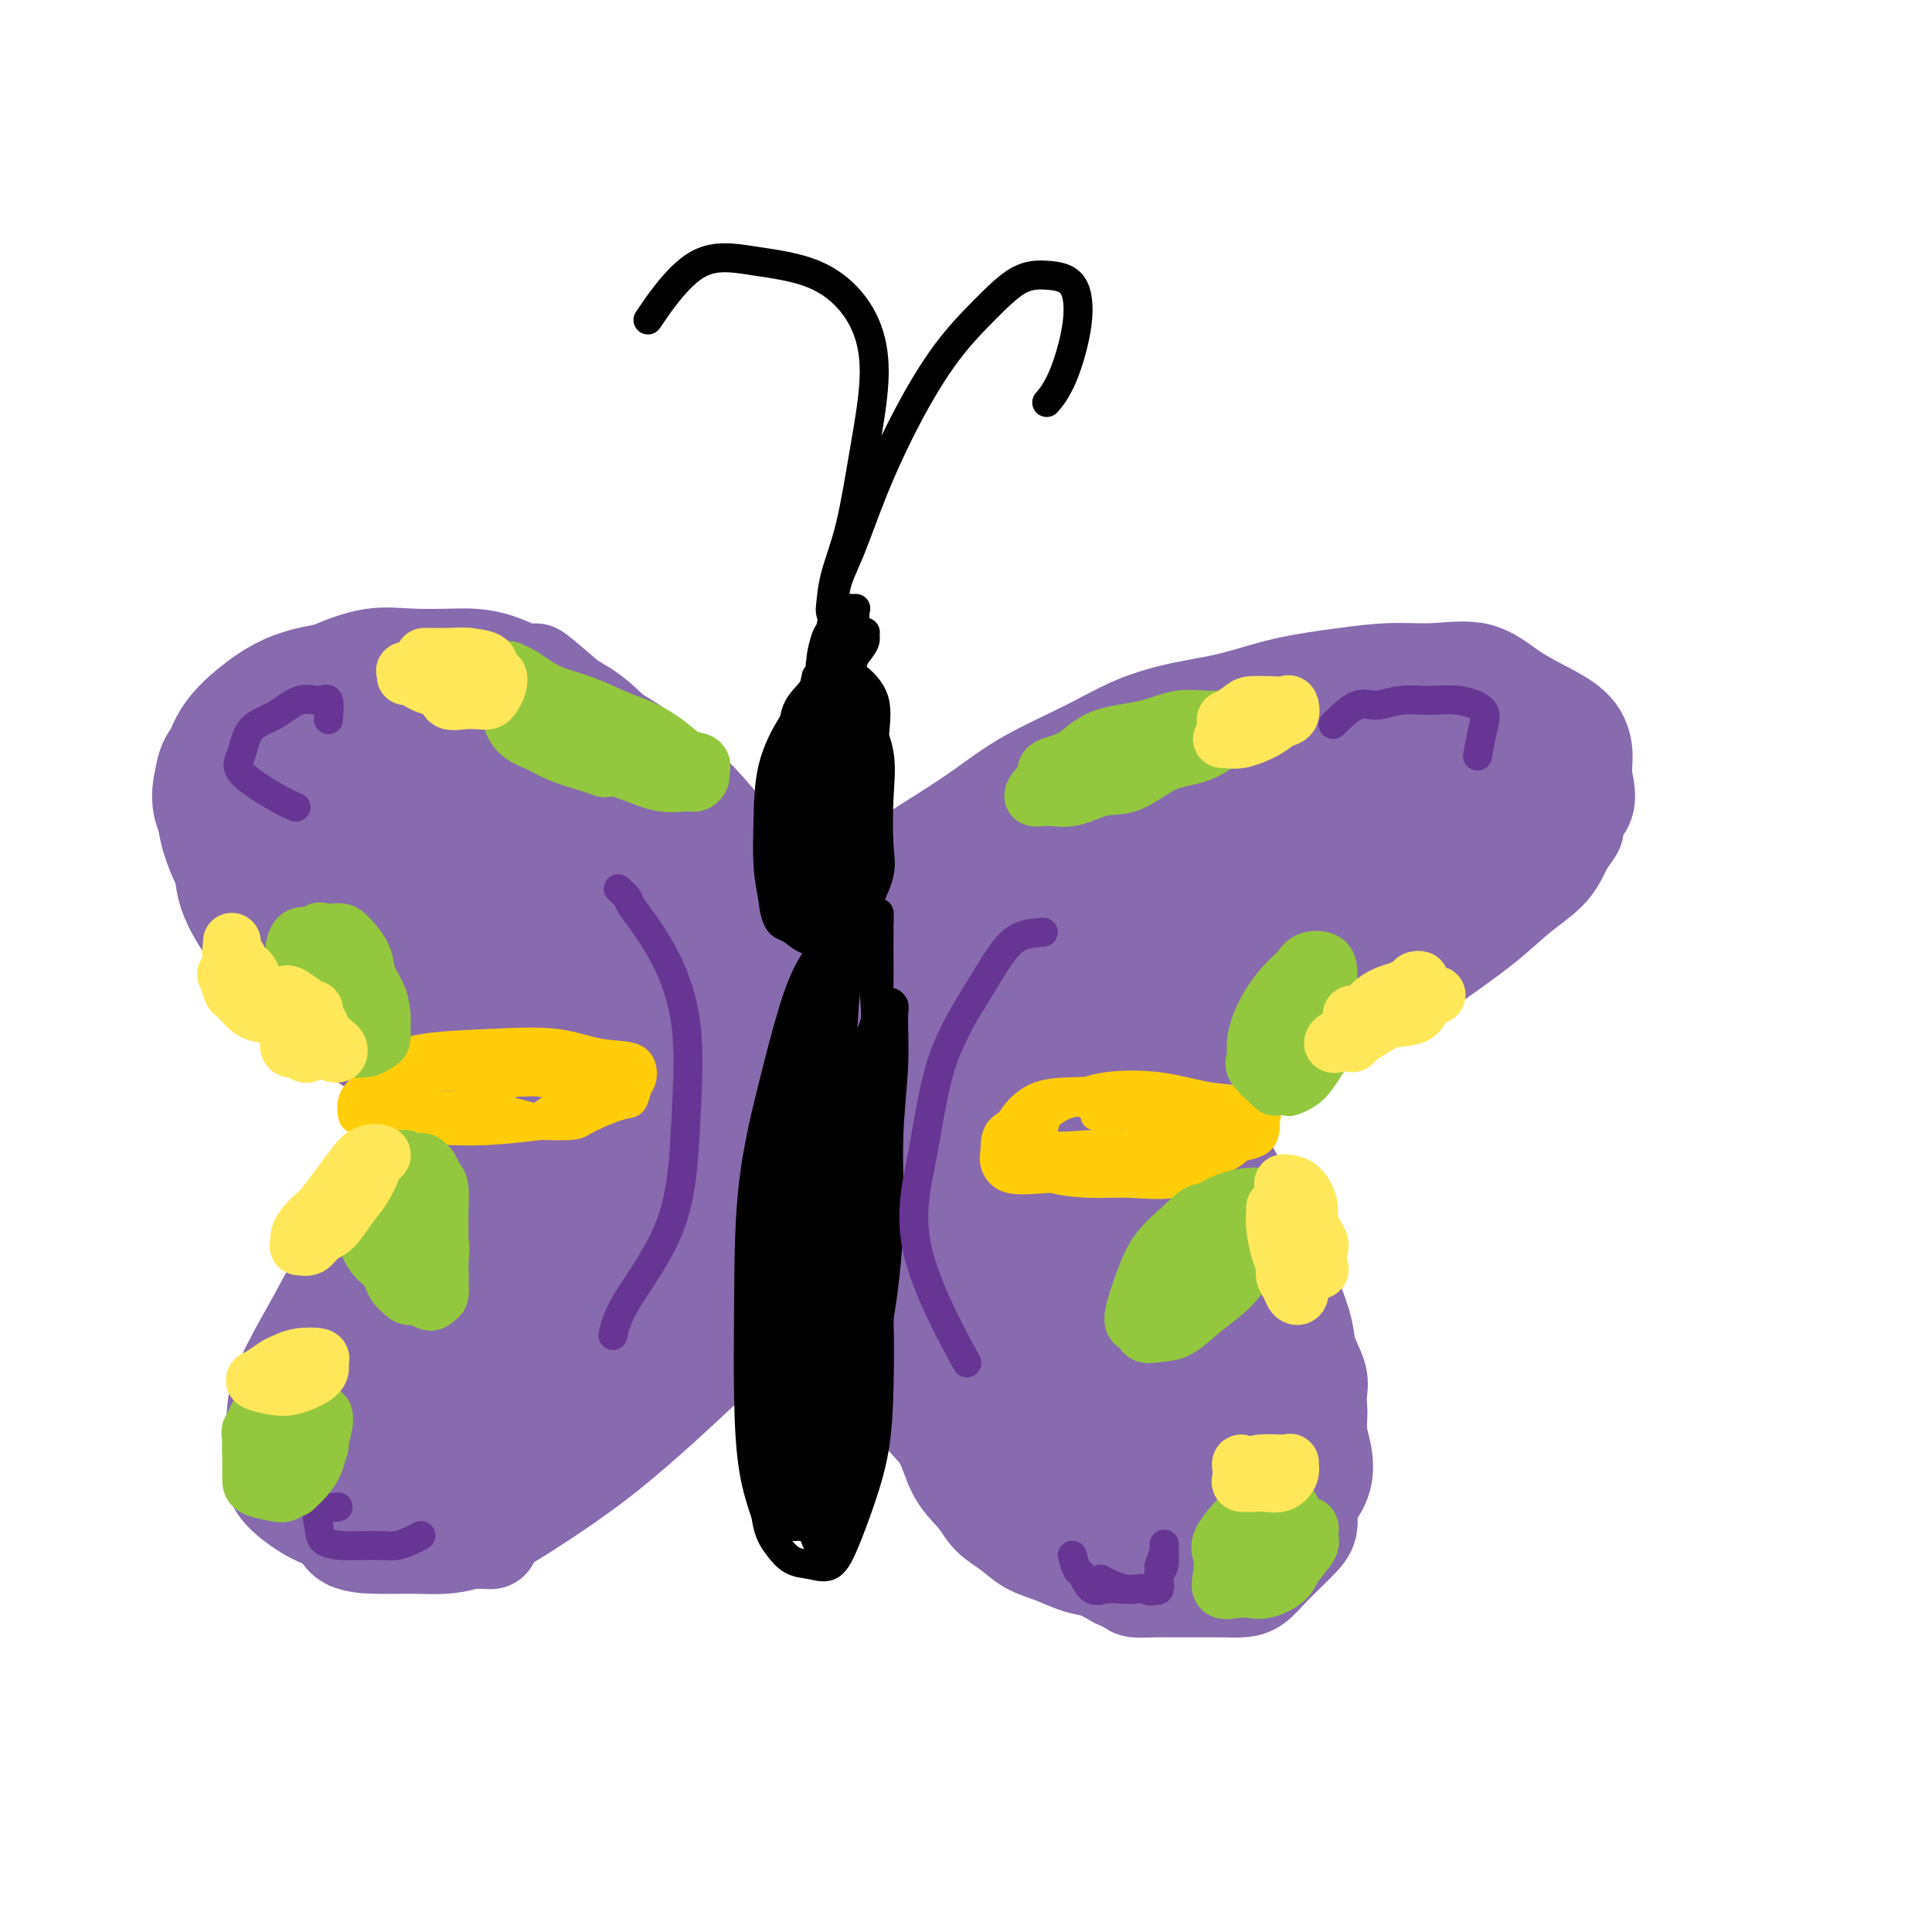 <svg viewBox='0 0 400 400' version='1.1' xmlns='http://www.w3.org/2000/svg' xmlns:xlink='http://www.w3.org/1999/xlink'><g fill='none' stroke='rgb(136,106,174)' stroke-width='20' stroke-linecap='round' stroke-linejoin='round'><path d='M185,196c0.035,-1.613 0.070,-3.226 0,-4c-0.070,-0.774 -0.246,-0.709 0,-1c0.246,-0.291 0.913,-0.937 2,-2c1.087,-1.063 2.592,-2.544 4,-4c1.408,-1.456 2.718,-2.888 4,-4c1.282,-1.112 2.535,-1.903 4,-3c1.465,-1.097 3.142,-2.499 5,-4c1.858,-1.501 3.897,-3.102 6,-5c2.103,-1.898 4.270,-4.093 7,-6c2.730,-1.907 6.021,-3.527 9,-5c2.979,-1.473 5.644,-2.800 8,-4c2.356,-1.200 4.402,-2.272 7,-3c2.598,-0.728 5.750,-1.113 9,-2c3.250,-0.887 6.600,-2.275 10,-3c3.400,-0.725 6.850,-0.785 10,-1c3.150,-0.215 5.998,-0.584 9,-1c3.002,-0.416 6.157,-0.879 9,-1c2.843,-0.121 5.374,0.099 8,0c2.626,-0.099 5.347,-0.516 8,0c2.653,0.516 5.236,1.964 7,3c1.764,1.036 2.707,1.658 4,3c1.293,1.342 2.934,3.403 4,5c1.066,1.597 1.557,2.731 2,4c0.443,1.269 0.840,2.674 1,4c0.160,1.326 0.084,2.572 0,4c-0.084,1.428 -0.177,3.038 -1,5c-0.823,1.962 -2.378,4.275 -4,6c-1.622,1.725 -3.311,2.863 -5,4'/><path d='M312,181c-2.379,2.550 -3.825,3.926 -6,5c-2.175,1.074 -5.079,1.848 -8,3c-2.921,1.152 -5.858,2.683 -9,4c-3.142,1.317 -6.489,2.421 -10,4c-3.511,1.579 -7.188,3.634 -11,5c-3.812,1.366 -7.761,2.043 -11,3c-3.239,0.957 -5.769,2.193 -9,3c-3.231,0.807 -7.164,1.186 -11,2c-3.836,0.814 -7.575,2.063 -11,3c-3.425,0.937 -6.537,1.562 -10,2c-3.463,0.438 -7.278,0.691 -10,1c-2.722,0.309 -4.351,0.675 -6,1c-1.649,0.325 -3.317,0.609 -5,1c-1.683,0.391 -3.380,0.890 -5,1c-1.620,0.110 -3.162,-0.170 -4,0c-0.838,0.170 -0.971,0.788 -1,1c-0.029,0.212 0.048,0.016 1,0c0.952,-0.016 2.780,0.148 4,0c1.220,-0.148 1.830,-0.608 3,-1c1.170,-0.392 2.898,-0.716 4,-1c1.102,-0.284 1.576,-0.530 3,-1c1.424,-0.470 3.797,-1.166 6,-2c2.203,-0.834 4.237,-1.808 7,-3c2.763,-1.192 6.254,-2.604 10,-4c3.746,-1.396 7.746,-2.776 12,-4c4.254,-1.224 8.761,-2.291 13,-4c4.239,-1.709 8.211,-4.060 12,-6c3.789,-1.940 7.394,-3.470 11,-5'/><path d='M271,189c12.150,-5.230 10.025,-5.306 11,-7c0.975,-1.694 5.049,-5.007 8,-7c2.951,-1.993 4.781,-2.667 6,-4c1.219,-1.333 1.829,-3.326 2,-5c0.171,-1.674 -0.098,-3.030 0,-4c0.098,-0.970 0.561,-1.555 -1,-2c-1.561,-0.445 -5.148,-0.751 -9,-1c-3.852,-0.249 -7.969,-0.442 -13,0c-5.031,0.442 -10.976,1.520 -17,3c-6.024,1.480 -12.128,3.362 -19,6c-6.872,2.638 -14.511,6.033 -20,9c-5.489,2.967 -8.829,5.506 -12,8c-3.171,2.494 -6.173,4.945 -8,7c-1.827,2.055 -2.480,3.716 -3,5c-0.520,1.284 -0.906,2.191 0,3c0.906,0.809 3.103,1.520 6,2c2.897,0.480 6.493,0.729 11,0c4.507,-0.729 9.925,-2.438 16,-4c6.075,-1.562 12.809,-2.979 19,-5c6.191,-2.021 11.840,-4.646 17,-7c5.160,-2.354 9.830,-4.438 14,-7c4.170,-2.562 7.838,-5.604 11,-8c3.162,-2.396 5.818,-4.148 7,-6c1.182,-1.852 0.890,-3.806 1,-5c0.110,-1.194 0.621,-1.629 -1,-2c-1.621,-0.371 -5.374,-0.678 -10,-1c-4.626,-0.322 -10.123,-0.658 -16,0c-5.877,0.658 -12.132,2.310 -19,4c-6.868,1.690 -14.349,3.416 -21,6c-6.651,2.584 -12.472,6.024 -18,9c-5.528,2.976 -10.764,5.488 -16,8'/><path d='M197,184c-7.520,4.430 -9.319,7.006 -11,9c-1.681,1.994 -3.244,3.407 -4,5c-0.756,1.593 -0.704,3.367 0,5c0.704,1.633 2.060,3.125 5,4c2.940,0.875 7.463,1.131 12,1c4.537,-0.131 9.087,-0.650 15,-2c5.913,-1.350 13.189,-3.531 20,-6c6.811,-2.469 13.156,-5.226 19,-8c5.844,-2.774 11.188,-5.564 16,-9c4.812,-3.436 9.091,-7.517 13,-11c3.909,-3.483 7.447,-6.369 10,-9c2.553,-2.631 4.121,-5.006 5,-7c0.879,-1.994 1.069,-3.606 1,-5c-0.069,-1.394 -0.397,-2.571 -2,-3c-1.603,-0.429 -4.482,-0.109 -8,0c-3.518,0.109 -7.677,0.006 -13,0c-5.323,-0.006 -11.812,0.083 -18,1c-6.188,0.917 -12.077,2.661 -19,5c-6.923,2.339 -14.882,5.272 -21,8c-6.118,2.728 -10.395,5.251 -15,8c-4.605,2.749 -9.538,5.723 -14,9c-4.462,3.277 -8.455,6.858 -11,10c-2.545,3.142 -3.643,5.847 -4,8c-0.357,2.153 0.028,3.754 0,5c-0.028,1.246 -0.467,2.137 0,3c0.467,0.863 1.841,1.699 3,2c1.159,0.301 2.103,0.067 3,0c0.897,-0.067 1.745,0.034 3,0c1.255,-0.034 2.915,-0.201 4,-1c1.085,-0.799 1.596,-2.228 2,-3c0.404,-0.772 0.702,-0.886 1,-1'/><path d='M189,202c1.405,-1.239 1.417,-1.836 1,-2c-0.417,-0.164 -1.264,0.106 -2,0c-0.736,-0.106 -1.360,-0.590 -2,-1c-0.640,-0.410 -1.294,-0.748 -2,-1c-0.706,-0.252 -1.463,-0.418 -2,-1c-0.537,-0.582 -0.853,-1.582 -1,-3c-0.147,-1.418 -0.124,-3.256 0,-5c0.124,-1.744 0.351,-3.395 1,-5c0.649,-1.605 1.720,-3.162 4,-5c2.280,-1.838 5.768,-3.955 9,-6c3.232,-2.045 6.209,-4.018 9,-6c2.791,-1.982 5.397,-3.972 9,-6c3.603,-2.028 8.205,-4.094 12,-6c3.795,-1.906 6.784,-3.652 10,-5c3.216,-1.348 6.661,-2.299 10,-3c3.339,-0.701 6.574,-1.154 10,-2c3.426,-0.846 7.044,-2.086 11,-3c3.956,-0.914 8.250,-1.501 12,-2c3.750,-0.499 6.955,-0.910 10,-1c3.045,-0.090 5.929,0.141 9,0c3.071,-0.141 6.330,-0.653 9,0c2.670,0.653 4.753,2.472 7,4c2.247,1.528 4.660,2.765 7,4c2.340,1.235 4.608,2.470 6,4c1.392,1.530 1.909,3.357 2,5c0.091,1.643 -0.244,3.103 0,5c0.244,1.897 1.065,4.230 0,6c-1.065,1.770 -4.018,2.977 -7,5c-2.982,2.023 -5.995,4.864 -10,7c-4.005,2.136 -9.003,3.568 -14,5'/><path d='M297,184c-8.560,3.498 -14.460,3.744 -21,5c-6.540,1.256 -13.721,3.523 -20,6c-6.279,2.477 -11.655,5.164 -17,7c-5.345,1.836 -10.658,2.822 -15,4c-4.342,1.178 -7.714,2.547 -11,4c-3.286,1.453 -6.486,2.991 -9,4c-2.514,1.009 -4.340,1.490 -6,2c-1.660,0.510 -3.153,1.050 -2,1c1.153,-0.050 4.952,-0.689 8,-2c3.048,-1.311 5.343,-3.294 9,-5c3.657,-1.706 8.674,-3.134 14,-5c5.326,-1.866 10.960,-4.171 17,-7c6.040,-2.829 12.486,-6.181 18,-9c5.514,-2.819 10.098,-5.105 14,-8c3.902,-2.895 7.124,-6.400 9,-9c1.876,-2.600 2.406,-4.294 3,-6c0.594,-1.706 1.254,-3.424 0,-4c-1.254,-0.576 -4.420,-0.010 -9,0c-4.580,0.010 -10.574,-0.537 -17,1c-6.426,1.537 -13.284,5.157 -21,9c-7.716,3.843 -16.290,7.909 -24,12c-7.710,4.091 -14.556,8.207 -20,12c-5.444,3.793 -9.487,7.264 -12,10c-2.513,2.736 -3.495,4.738 -4,6c-0.505,1.262 -0.534,1.784 0,2c0.534,0.216 1.629,0.127 4,-1c2.371,-1.127 6.017,-3.292 10,-6c3.983,-2.708 8.303,-5.960 13,-9c4.697,-3.040 9.771,-5.869 14,-9c4.229,-3.131 7.615,-6.566 11,-10'/><path d='M233,179c7.162,-5.872 6.067,-6.551 6,-7c-0.067,-0.449 0.895,-0.669 1,-1c0.105,-0.331 -0.647,-0.774 -3,0c-2.353,0.774 -6.309,2.764 -10,5c-3.691,2.236 -7.118,4.717 -11,7c-3.882,2.283 -8.219,4.368 -12,6c-3.781,1.632 -7.005,2.810 -10,4c-2.995,1.190 -5.761,2.391 -8,4c-2.239,1.609 -3.952,3.627 -6,5c-2.048,1.373 -4.431,2.102 -6,3c-1.569,0.898 -2.322,1.965 -3,3c-0.678,1.035 -1.279,2.036 -1,2c0.279,-0.036 1.437,-1.111 2,-2c0.563,-0.889 0.530,-1.592 1,-2c0.470,-0.408 1.441,-0.521 2,-1c0.559,-0.479 0.705,-1.324 1,-2c0.295,-0.676 0.739,-1.184 1,-2c0.261,-0.816 0.340,-1.939 0,-3c-0.340,-1.061 -1.100,-2.060 -2,-3c-0.900,-0.940 -1.940,-1.821 -4,-3c-2.060,-1.179 -5.141,-2.657 -7,-4c-1.859,-1.343 -2.494,-2.553 -4,-4c-1.506,-1.447 -3.881,-3.133 -6,-5c-2.119,-1.867 -3.983,-3.917 -6,-6c-2.017,-2.083 -4.187,-4.199 -6,-6c-1.813,-1.801 -3.270,-3.287 -5,-5c-1.730,-1.713 -3.735,-3.654 -6,-6c-2.265,-2.346 -4.790,-5.099 -7,-7c-2.210,-1.901 -4.105,-2.951 -6,-4'/><path d='M118,145c-10.032,-8.702 -6.612,-5.458 -7,-5c-0.388,0.458 -4.583,-1.869 -8,-3c-3.417,-1.131 -6.057,-1.064 -9,-1c-2.943,0.064 -6.190,0.126 -9,0c-2.810,-0.126 -5.183,-0.439 -8,0c-2.817,0.439 -6.079,1.629 -9,3c-2.921,1.371 -5.501,2.923 -8,5c-2.499,2.077 -4.919,4.681 -7,7c-2.081,2.319 -3.825,4.354 -5,7c-1.175,2.646 -1.781,5.902 -2,9c-0.219,3.098 -0.052,6.037 0,9c0.052,2.963 -0.010,5.949 1,9c1.010,3.051 3.092,6.166 5,9c1.908,2.834 3.641,5.389 6,8c2.359,2.611 5.345,5.280 9,8c3.655,2.720 7.979,5.492 12,8c4.021,2.508 7.737,4.753 12,7c4.263,2.247 9.071,4.497 14,6c4.929,1.503 9.977,2.259 15,3c5.023,0.741 10.021,1.469 15,2c4.979,0.531 9.940,0.867 14,1c4.060,0.133 7.220,0.065 10,0c2.780,-0.065 5.180,-0.125 7,-1c1.820,-0.875 3.060,-2.564 4,-4c0.940,-1.436 1.580,-2.618 2,-4c0.420,-1.382 0.620,-2.963 0,-5c-0.620,-2.037 -2.061,-4.529 -4,-7c-1.939,-2.471 -4.375,-4.920 -8,-8c-3.625,-3.080 -8.437,-6.791 -13,-11c-4.563,-4.209 -8.875,-8.917 -14,-14c-5.125,-5.083 -11.062,-10.542 -17,-16'/><path d='M116,167c-11.512,-10.240 -14.293,-11.342 -19,-13c-4.707,-1.658 -11.341,-3.874 -17,-5c-5.659,-1.126 -10.344,-1.162 -15,-1c-4.656,0.162 -9.284,0.521 -13,2c-3.716,1.479 -6.521,4.079 -8,6c-1.479,1.921 -1.631,3.162 -2,5c-0.369,1.838 -0.955,4.272 0,7c0.955,2.728 3.450,5.752 6,9c2.550,3.248 5.153,6.722 9,10c3.847,3.278 8.937,6.360 14,9c5.063,2.640 10.101,4.838 16,7c5.899,2.162 12.661,4.287 19,6c6.339,1.713 12.255,3.013 18,4c5.745,0.987 11.319,1.661 16,2c4.681,0.339 8.468,0.343 12,0c3.532,-0.343 6.809,-1.033 9,-2c2.191,-0.967 3.298,-2.212 4,-4c0.702,-1.788 1.000,-4.118 1,-7c-0.000,-2.882 -0.298,-6.316 -2,-10c-1.702,-3.684 -4.808,-7.618 -8,-12c-3.192,-4.382 -6.470,-9.214 -11,-14c-4.530,-4.786 -10.312,-9.527 -16,-13c-5.688,-3.473 -11.281,-5.677 -17,-8c-5.719,-2.323 -11.562,-4.764 -17,-6c-5.438,-1.236 -10.469,-1.266 -16,-1c-5.531,0.266 -11.563,0.828 -16,2c-4.437,1.172 -7.280,2.955 -10,5c-2.720,2.045 -5.317,4.352 -7,7c-1.683,2.648 -2.453,5.636 -3,9c-0.547,3.364 -0.871,7.104 0,11c0.871,3.896 2.935,7.948 5,12'/><path d='M48,184c2.686,5.604 6.902,8.113 11,11c4.098,2.887 8.077,6.153 13,9c4.923,2.847 10.789,5.275 17,7c6.211,1.725 12.767,2.746 19,4c6.233,1.254 12.142,2.740 18,4c5.858,1.260 11.664,2.294 17,3c5.336,0.706 10.202,1.085 14,1c3.798,-0.085 6.527,-0.634 9,-2c2.473,-1.366 4.691,-3.550 6,-6c1.309,-2.450 1.710,-5.166 1,-8c-0.710,-2.834 -2.529,-5.787 -5,-9c-2.471,-3.213 -5.593,-6.686 -10,-11c-4.407,-4.314 -10.098,-9.469 -16,-14c-5.902,-4.531 -12.015,-8.437 -19,-12c-6.985,-3.563 -14.842,-6.781 -22,-9c-7.158,-2.219 -13.616,-3.437 -19,-4c-5.384,-0.563 -9.695,-0.469 -13,0c-3.305,0.469 -5.603,1.315 -7,3c-1.397,1.685 -1.893,4.210 -2,7c-0.107,2.790 0.173,5.844 2,9c1.827,3.156 5.200,6.414 9,10c3.800,3.586 8.026,7.500 13,12c4.974,4.500 10.697,9.585 16,14c5.303,4.415 10.186,8.159 15,11c4.814,2.841 9.561,4.777 14,6c4.439,1.223 8.571,1.732 11,2c2.429,0.268 3.154,0.296 4,0c0.846,-0.296 1.815,-0.914 2,-3c0.185,-2.086 -0.412,-5.638 -2,-9c-1.588,-3.362 -4.168,-6.532 -7,-10c-2.832,-3.468 -5.916,-7.234 -9,-11'/><path d='M128,189c-4.980,-5.603 -9.430,-9.112 -14,-12c-4.570,-2.888 -9.259,-5.155 -13,-7c-3.741,-1.845 -6.533,-3.270 -8,-4c-1.467,-0.730 -1.609,-0.767 -2,0c-0.391,0.767 -1.032,2.339 0,5c1.032,2.661 3.737,6.411 6,11c2.263,4.589 4.083,10.017 7,15c2.917,4.983 6.932,9.522 11,13c4.068,3.478 8.189,5.896 12,7c3.811,1.104 7.311,0.894 10,1c2.689,0.106 4.566,0.529 6,0c1.434,-0.529 2.426,-2.009 3,-4c0.574,-1.991 0.729,-4.494 1,-8c0.271,-3.506 0.657,-8.015 0,-12c-0.657,-3.985 -2.357,-7.447 -5,-11c-2.643,-3.553 -6.228,-7.196 -10,-10c-3.772,-2.804 -7.730,-4.769 -12,-6c-4.270,-1.231 -8.852,-1.730 -12,-2c-3.148,-0.270 -4.864,-0.313 -6,0c-1.136,0.313 -1.693,0.981 -2,3c-0.307,2.019 -0.363,5.387 0,9c0.363,3.613 1.147,7.469 3,11c1.853,3.531 4.777,6.738 8,10c3.223,3.262 6.747,6.580 11,8c4.253,1.420 9.235,0.941 13,1c3.765,0.059 6.313,0.657 9,0c2.687,-0.657 5.514,-2.568 7,-5c1.486,-2.432 1.631,-5.386 2,-9c0.369,-3.614 0.963,-7.890 0,-12c-0.963,-4.110 -3.481,-8.055 -6,-12'/><path d='M147,169c-2.706,-3.752 -6.471,-7.131 -11,-10c-4.529,-2.869 -9.822,-5.229 -15,-6c-5.178,-0.771 -10.240,0.045 -15,0c-4.760,-0.045 -9.218,-0.951 -13,0c-3.782,0.951 -6.888,3.759 -9,7c-2.112,3.241 -3.231,6.914 -4,11c-0.769,4.086 -1.186,8.586 -1,13c0.186,4.414 0.977,8.743 3,13c2.023,4.257 5.277,8.444 9,11c3.723,2.556 7.915,3.482 12,4c4.085,0.518 8.064,0.628 12,0c3.936,-0.628 7.828,-1.996 11,-4c3.172,-2.004 5.623,-4.645 8,-8c2.377,-3.355 4.680,-7.424 6,-11c1.320,-3.576 1.656,-6.661 2,-10c0.344,-3.339 0.694,-6.934 0,-9c-0.694,-2.066 -2.433,-2.602 -4,-3c-1.567,-0.398 -2.960,-0.657 -5,1c-2.040,1.657 -4.725,5.232 -7,9c-2.275,3.768 -4.139,7.731 -5,12c-0.861,4.269 -0.721,8.845 0,13c0.721,4.155 2.021,7.887 4,11c1.979,3.113 4.638,5.605 8,7c3.362,1.395 7.429,1.693 12,2c4.571,0.307 9.647,0.622 15,0c5.353,-0.622 10.982,-2.183 16,-4c5.018,-1.817 9.425,-3.890 14,-6c4.575,-2.110 9.319,-4.256 13,-6c3.681,-1.744 6.299,-3.085 8,-4c1.701,-0.915 2.486,-1.404 3,-2c0.514,-0.596 0.757,-1.298 1,-2'/><path d='M215,198c5.899,-3.127 1.147,-0.943 -2,0c-3.147,0.943 -4.688,0.645 -7,1c-2.312,0.355 -5.395,1.362 -9,3c-3.605,1.638 -7.730,3.907 -11,6c-3.270,2.093 -5.683,4.010 -7,6c-1.317,1.990 -1.536,4.053 -2,5c-0.464,0.947 -1.171,0.778 0,1c1.171,0.222 4.221,0.834 7,1c2.779,0.166 5.288,-0.115 9,-2c3.712,-1.885 8.629,-5.374 14,-9c5.371,-3.626 11.196,-7.388 16,-11c4.804,-3.612 8.586,-7.075 12,-10c3.414,-2.925 6.461,-5.311 9,-7c2.539,-1.689 4.571,-2.681 4,-3c-0.571,-0.319 -3.745,0.036 -7,1c-3.255,0.964 -6.591,2.538 -11,5c-4.409,2.462 -9.892,5.812 -15,9c-5.108,3.188 -9.842,6.212 -15,10c-5.158,3.788 -10.739,8.339 -15,12c-4.261,3.661 -7.202,6.433 -9,9c-1.798,2.567 -2.453,4.928 -3,6c-0.547,1.072 -0.988,0.855 0,1c0.988,0.145 3.404,0.653 7,0c3.596,-0.653 8.373,-2.468 14,-5c5.627,-2.532 12.104,-5.781 19,-9c6.896,-3.219 14.209,-6.409 21,-10c6.791,-3.591 13.059,-7.582 19,-11c5.941,-3.418 11.555,-6.262 16,-9c4.445,-2.738 7.723,-5.369 11,-8'/><path d='M280,180c7.987,-5.348 4.954,-4.717 4,-5c-0.954,-0.283 0.173,-1.479 0,-2c-0.173,-0.521 -1.644,-0.366 -5,0c-3.356,0.366 -8.598,0.944 -14,2c-5.402,1.056 -10.965,2.591 -17,5c-6.035,2.409 -12.542,5.691 -19,9c-6.458,3.309 -12.867,6.644 -19,10c-6.133,3.356 -11.990,6.731 -17,11c-5.010,4.269 -9.173,9.430 -12,13c-2.827,3.570 -4.316,5.547 -5,7c-0.684,1.453 -0.561,2.380 1,3c1.561,0.620 4.560,0.932 8,1c3.440,0.068 7.321,-0.109 12,-1c4.679,-0.891 10.157,-2.496 17,-5c6.843,-2.504 15.051,-5.908 23,-9c7.949,-3.092 15.639,-5.873 23,-9c7.361,-3.127 14.394,-6.599 21,-10c6.606,-3.401 12.786,-6.729 18,-10c5.214,-3.271 9.460,-6.485 12,-9c2.540,-2.515 3.372,-4.331 4,-6c0.628,-1.669 1.053,-3.190 1,-4c-0.053,-0.810 -0.584,-0.907 -3,-1c-2.416,-0.093 -6.717,-0.180 -12,0c-5.283,0.180 -11.547,0.629 -18,2c-6.453,1.371 -13.096,3.665 -20,6c-6.904,2.335 -14.071,4.711 -21,8c-6.929,3.289 -13.622,7.492 -19,11c-5.378,3.508 -9.442,6.322 -13,9c-3.558,2.678 -6.612,5.221 -9,8c-2.388,2.779 -4.111,5.794 -5,8c-0.889,2.206 -0.945,3.603 -1,5'/><path d='M195,227c-0.368,2.407 1.713,1.924 4,2c2.287,0.076 4.780,0.712 9,0c4.220,-0.712 10.168,-2.772 16,-5c5.832,-2.228 11.547,-4.624 18,-7c6.453,-2.376 13.645,-4.731 20,-8c6.355,-3.269 11.873,-7.451 17,-11c5.127,-3.549 9.862,-6.464 14,-10c4.138,-3.536 7.680,-7.692 10,-11c2.320,-3.308 3.419,-5.767 4,-8c0.581,-2.233 0.643,-4.238 0,-6c-0.643,-1.762 -1.991,-3.280 -5,-4c-3.009,-0.720 -7.680,-0.641 -13,0c-5.320,0.641 -11.290,1.846 -18,4c-6.710,2.154 -14.160,5.259 -22,9c-7.840,3.741 -16.071,8.117 -23,13c-6.929,4.883 -12.557,10.272 -17,15c-4.443,4.728 -7.702,8.796 -9,12c-1.298,3.204 -0.634,5.545 0,7c0.634,1.455 1.237,2.026 4,2c2.763,-0.026 7.687,-0.647 13,-2c5.313,-1.353 11.017,-3.438 17,-6c5.983,-2.562 12.246,-5.601 19,-9c6.754,-3.399 13.998,-7.158 20,-11c6.002,-3.842 10.763,-7.766 14,-11c3.237,-3.234 4.949,-5.777 6,-8c1.051,-2.223 1.442,-4.124 0,-5c-1.442,-0.876 -4.718,-0.726 -9,-1c-4.282,-0.274 -9.570,-0.970 -16,0c-6.430,0.970 -14.000,3.607 -23,6c-9.000,2.393 -19.428,4.541 -28,7c-8.572,2.459 -15.286,5.230 -22,8'/><path d='M195,189c-15.091,4.038 -16.320,3.634 -21,4c-4.680,0.366 -12.813,1.502 -19,2c-6.187,0.498 -10.428,0.357 -15,0c-4.572,-0.357 -9.474,-0.929 -14,-2c-4.526,-1.071 -8.675,-2.642 -12,-5c-3.325,-2.358 -5.827,-5.504 -8,-9c-2.173,-3.496 -4.016,-7.344 -6,-11c-1.984,-3.656 -4.110,-7.122 -6,-10c-1.890,-2.878 -3.543,-5.168 -6,-7c-2.457,-1.832 -5.719,-3.205 -8,-4c-2.281,-0.795 -3.582,-1.013 -5,-1c-1.418,0.013 -2.953,0.257 -5,2c-2.047,1.743 -4.606,4.984 -6,8c-1.394,3.016 -1.624,5.806 -2,9c-0.376,3.194 -0.898,6.791 -1,10c-0.102,3.209 0.217,6.029 2,8c1.783,1.971 5.030,3.093 8,4c2.970,0.907 5.665,1.599 9,1c3.335,-0.599 7.312,-2.489 11,-4c3.688,-1.511 7.087,-2.644 10,-5c2.913,-2.356 5.341,-5.934 7,-9c1.659,-3.066 2.550,-5.621 3,-8c0.450,-2.379 0.458,-4.583 0,-6c-0.458,-1.417 -1.381,-2.047 -3,-2c-1.619,0.047 -3.934,0.770 -6,3c-2.066,2.230 -3.883,5.966 -6,10c-2.117,4.034 -4.534,8.365 -6,13c-1.466,4.635 -1.981,9.572 -2,14c-0.019,4.428 0.456,8.346 2,12c1.544,3.654 4.155,7.044 7,10c2.845,2.956 5.922,5.478 9,8'/><path d='M106,224c4.489,4.370 7.710,6.294 12,8c4.290,1.706 9.647,3.192 15,4c5.353,0.808 10.701,0.936 16,1c5.299,0.064 10.550,0.065 16,0c5.450,-0.065 11.099,-0.194 17,-1c5.901,-0.806 12.054,-2.289 18,-4c5.946,-1.711 11.685,-3.651 18,-6c6.315,-2.349 13.205,-5.109 19,-8c5.795,-2.891 10.494,-5.915 15,-9c4.506,-3.085 8.820,-6.231 12,-9c3.180,-2.769 5.226,-5.161 7,-7c1.774,-1.839 3.276,-3.127 4,-4c0.724,-0.873 0.672,-1.332 0,-2c-0.672,-0.668 -1.963,-1.544 -4,-2c-2.037,-0.456 -4.820,-0.493 -8,0c-3.180,0.493 -6.757,1.514 -11,3c-4.243,1.486 -9.152,3.435 -14,5c-4.848,1.565 -9.636,2.744 -14,5c-4.364,2.256 -8.303,5.587 -12,8c-3.697,2.413 -7.150,3.906 -10,6c-2.850,2.094 -5.095,4.789 -7,7c-1.905,2.211 -3.468,3.938 -4,6c-0.532,2.062 -0.032,4.461 0,6c0.032,1.539 -0.404,2.220 0,3c0.404,0.780 1.646,1.659 4,2c2.354,0.341 5.819,0.145 9,0c3.181,-0.145 6.079,-0.238 10,-1c3.921,-0.762 8.865,-2.194 14,-4c5.135,-1.806 10.459,-3.986 16,-6c5.541,-2.014 11.297,-3.861 16,-6c4.703,-2.139 8.351,-4.569 12,-7'/><path d='M272,212c11.049,-4.540 9.671,-4.389 11,-6c1.329,-1.611 5.364,-4.984 8,-8c2.636,-3.016 3.871,-5.674 5,-8c1.129,-2.326 2.152,-4.321 3,-6c0.848,-1.679 1.522,-3.041 2,-4c0.478,-0.959 0.762,-1.513 0,-2c-0.762,-0.487 -2.569,-0.905 -4,-1c-1.431,-0.095 -2.487,0.133 -4,0c-1.513,-0.133 -3.485,-0.627 -6,0c-2.515,0.627 -5.573,2.374 -9,4c-3.427,1.626 -7.222,3.131 -11,5c-3.778,1.869 -7.537,4.103 -12,7c-4.463,2.897 -9.628,6.458 -14,10c-4.372,3.542 -7.950,7.064 -11,10c-3.050,2.936 -5.570,5.286 -7,7c-1.430,1.714 -1.769,2.793 -2,4c-0.231,1.207 -0.352,2.544 0,3c0.352,0.456 1.179,0.032 3,0c1.821,-0.032 4.635,0.329 8,0c3.365,-0.329 7.280,-1.347 11,-3c3.720,-1.653 7.243,-3.941 11,-6c3.757,-2.059 7.747,-3.890 12,-6c4.253,-2.110 8.769,-4.500 13,-7c4.231,-2.500 8.177,-5.110 12,-8c3.823,-2.890 7.522,-6.060 11,-9c3.478,-2.940 6.736,-5.650 9,-8c2.264,-2.350 3.535,-4.341 5,-6c1.465,-1.659 3.125,-2.985 4,-4c0.875,-1.015 0.964,-1.719 0,-2c-0.964,-0.281 -2.982,-0.141 -5,0'/><path d='M315,168c-2.372,0.124 -5.801,1.433 -9,3c-3.199,1.567 -6.169,3.392 -9,5c-2.831,1.608 -5.522,3.001 -8,5c-2.478,1.999 -4.742,4.606 -7,7c-2.258,2.394 -4.510,4.574 -6,7c-1.490,2.426 -2.217,5.097 -3,7c-0.783,1.903 -1.623,3.036 -2,4c-0.377,0.964 -0.291,1.757 0,2c0.291,0.243 0.788,-0.064 2,0c1.212,0.064 3.141,0.501 5,0c1.859,-0.501 3.650,-1.939 6,-3c2.350,-1.061 5.259,-1.745 8,-3c2.741,-1.255 5.314,-3.081 8,-5c2.686,-1.919 5.483,-3.932 8,-6c2.517,-2.068 4.752,-4.190 7,-6c2.248,-1.810 4.509,-3.308 6,-5c1.491,-1.692 2.212,-3.578 3,-5c0.788,-1.422 1.645,-2.380 2,-3c0.355,-0.620 0.210,-0.901 0,-1c-0.210,-0.099 -0.484,-0.015 -1,0c-0.516,0.015 -1.272,-0.037 -2,0c-0.728,0.037 -1.427,0.164 -3,1c-1.573,0.836 -4.021,2.382 -5,3c-0.979,0.618 -0.490,0.309 0,0'/><path d='M155,239c-1.710,0.920 -3.420,1.839 -5,2c-1.580,0.161 -3.031,-0.437 -5,0c-1.969,0.437 -4.456,1.907 -7,3c-2.544,1.093 -5.147,1.808 -8,3c-2.853,1.192 -5.958,2.859 -10,5c-4.042,2.141 -9.022,4.755 -13,7c-3.978,2.245 -6.954,4.121 -10,7c-3.046,2.879 -6.161,6.762 -9,10c-2.839,3.238 -5.402,5.832 -8,9c-2.598,3.168 -5.230,6.912 -7,10c-1.770,3.088 -2.678,5.521 -3,8c-0.322,2.479 -0.057,5.004 0,7c0.057,1.996 -0.094,3.465 0,5c0.094,1.535 0.434,3.138 2,4c1.566,0.862 4.357,0.983 7,1c2.643,0.017 5.138,-0.069 8,0c2.862,0.069 6.090,0.292 10,-1c3.910,-1.292 8.501,-4.100 13,-7c4.499,-2.900 8.904,-5.894 13,-9c4.096,-3.106 7.882,-6.326 12,-10c4.118,-3.674 8.567,-7.801 13,-12c4.433,-4.199 8.850,-8.468 12,-13c3.150,-4.532 5.033,-9.326 7,-14c1.967,-4.674 4.018,-9.228 5,-13c0.982,-3.772 0.894,-6.764 1,-9c0.106,-2.236 0.404,-3.718 0,-5c-0.404,-1.282 -1.510,-2.364 -3,-3c-1.490,-0.636 -3.363,-0.825 -6,0c-2.637,0.825 -6.039,2.664 -10,5c-3.961,2.336 -8.480,5.168 -13,8'/><path d='M141,237c-6.237,4.360 -10.328,8.761 -15,13c-4.672,4.239 -9.924,8.318 -15,13c-5.076,4.682 -9.975,9.969 -14,15c-4.025,5.031 -7.177,9.806 -10,14c-2.823,4.194 -5.317,7.806 -7,11c-1.683,3.194 -2.557,5.971 -3,8c-0.443,2.029 -0.457,3.312 0,4c0.457,0.688 1.386,0.783 3,1c1.614,0.217 3.915,0.555 7,-1c3.085,-1.555 6.956,-5.005 11,-8c4.044,-2.995 8.263,-5.535 13,-9c4.737,-3.465 9.994,-7.856 15,-12c5.006,-4.144 9.762,-8.042 14,-12c4.238,-3.958 7.958,-7.975 11,-12c3.042,-4.025 5.405,-8.058 7,-11c1.595,-2.942 2.420,-4.791 3,-6c0.580,-1.209 0.913,-1.776 0,-2c-0.913,-0.224 -3.072,-0.105 -6,1c-2.928,1.105 -6.624,3.196 -11,6c-4.376,2.804 -9.432,6.320 -14,10c-4.568,3.680 -8.647,7.522 -13,12c-4.353,4.478 -8.980,9.591 -12,13c-3.020,3.409 -4.433,5.115 -5,6c-0.567,0.885 -0.287,0.949 0,1c0.287,0.051 0.580,0.089 2,-1c1.420,-1.089 3.968,-3.305 7,-6c3.032,-2.695 6.547,-5.869 10,-9c3.453,-3.131 6.843,-6.221 11,-10c4.157,-3.779 9.081,-8.248 13,-12c3.919,-3.752 6.834,-6.786 9,-9c2.166,-2.214 3.583,-3.607 5,-5'/><path d='M157,240c8.832,-8.124 2.413,-2.934 0,-1c-2.413,1.934 -0.818,0.612 -2,2c-1.182,1.388 -5.141,5.485 -8,9c-2.859,3.515 -4.618,6.447 -7,9c-2.382,2.553 -5.386,4.727 -7,7c-1.614,2.273 -1.838,4.645 -2,6c-0.162,1.355 -0.261,1.692 0,2c0.261,0.308 0.882,0.585 2,0c1.118,-0.585 2.733,-2.034 5,-4c2.267,-1.966 5.186,-4.450 8,-7c2.814,-2.550 5.522,-5.167 8,-8c2.478,-2.833 4.727,-5.883 7,-9c2.273,-3.117 4.571,-6.302 6,-9c1.429,-2.698 1.991,-4.909 3,-7c1.009,-2.091 2.466,-4.063 3,-5c0.534,-0.937 0.143,-0.838 0,-1c-0.143,-0.162 -0.040,-0.584 0,0c0.040,0.584 0.016,2.175 0,4c-0.016,1.825 -0.022,3.884 0,6c0.022,2.116 0.074,4.289 0,7c-0.074,2.711 -0.274,5.960 0,9c0.274,3.040 1.021,5.869 2,9c0.979,3.131 2.191,6.562 4,10c1.809,3.438 4.217,6.882 7,10c2.783,3.118 5.942,5.911 9,9c3.058,3.089 6.016,6.474 9,10c2.984,3.526 5.996,7.193 9,10c3.004,2.807 6.001,4.756 9,6c2.999,1.244 6.000,1.784 9,2c3.000,0.216 6.000,0.108 9,0'/><path d='M240,316c4.126,-0.439 5.441,-2.538 7,-5c1.559,-2.462 3.362,-5.287 5,-8c1.638,-2.713 3.112,-5.314 4,-9c0.888,-3.686 1.190,-8.457 1,-13c-0.190,-4.543 -0.872,-8.858 -2,-13c-1.128,-4.142 -2.700,-8.110 -5,-12c-2.300,-3.890 -5.327,-7.701 -8,-11c-2.673,-3.299 -4.993,-6.085 -8,-9c-3.007,-2.915 -6.702,-5.959 -10,-8c-3.298,-2.041 -6.200,-3.078 -9,-4c-2.800,-0.922 -5.500,-1.729 -8,-2c-2.500,-0.271 -4.800,-0.004 -7,0c-2.200,0.004 -4.298,-0.253 -6,0c-1.702,0.253 -3.007,1.018 -4,2c-0.993,0.982 -1.674,2.183 -2,4c-0.326,1.817 -0.297,4.249 0,7c0.297,2.751 0.861,5.819 2,9c1.139,3.181 2.852,6.474 5,10c2.148,3.526 4.730,7.287 7,11c2.270,3.713 4.229,7.380 6,11c1.771,3.620 3.356,7.192 6,10c2.644,2.808 6.347,4.851 10,6c3.653,1.149 7.255,1.403 10,2c2.745,0.597 4.633,1.538 7,2c2.367,0.462 5.214,0.447 7,0c1.786,-0.447 2.512,-1.324 3,-3c0.488,-1.676 0.739,-4.151 1,-7c0.261,-2.849 0.534,-6.073 0,-10c-0.534,-3.927 -1.875,-8.557 -4,-13c-2.125,-4.443 -5.036,-8.698 -8,-13c-2.964,-4.302 -5.982,-8.651 -9,-13'/><path d='M231,237c-4.450,-5.948 -7.074,-7.817 -10,-10c-2.926,-2.183 -6.154,-4.679 -9,-6c-2.846,-1.321 -5.309,-1.466 -8,-1c-2.691,0.466 -5.610,1.542 -8,3c-2.390,1.458 -4.252,3.297 -6,6c-1.748,2.703 -3.381,6.269 -4,10c-0.619,3.731 -0.224,7.627 0,12c0.224,4.373 0.277,9.223 2,14c1.723,4.777 5.117,9.483 8,14c2.883,4.517 5.255,8.846 8,13c2.745,4.154 5.862,8.133 9,11c3.138,2.867 6.297,4.623 10,6c3.703,1.377 7.949,2.374 11,3c3.051,0.626 4.905,0.881 7,0c2.095,-0.881 4.429,-2.897 6,-5c1.571,-2.103 2.377,-4.294 3,-7c0.623,-2.706 1.063,-5.927 1,-9c-0.063,-3.073 -0.630,-5.998 -2,-10c-1.370,-4.002 -3.543,-9.082 -6,-14c-2.457,-4.918 -5.199,-9.673 -8,-14c-2.801,-4.327 -5.663,-8.225 -9,-12c-3.337,-3.775 -7.151,-7.426 -11,-9c-3.849,-1.574 -7.735,-1.071 -11,-1c-3.265,0.071 -5.911,-0.291 -9,0c-3.089,0.291 -6.622,1.233 -9,3c-2.378,1.767 -3.602,4.359 -4,7c-0.398,2.641 0.032,5.332 0,9c-0.032,3.668 -0.524,8.313 0,13c0.524,4.687 2.064,9.416 4,14c1.936,4.584 4.267,9.024 7,13c2.733,3.976 5.866,7.488 9,11'/><path d='M202,301c4.159,5.270 6.555,6.444 10,8c3.445,1.556 7.938,3.492 12,5c4.062,1.508 7.694,2.587 11,3c3.306,0.413 6.286,0.160 9,0c2.714,-0.160 5.163,-0.227 7,-1c1.837,-0.773 3.063,-2.253 4,-4c0.937,-1.747 1.584,-3.763 2,-6c0.416,-2.237 0.601,-4.696 0,-8c-0.601,-3.304 -1.990,-7.454 -4,-12c-2.010,-4.546 -4.642,-9.488 -7,-14c-2.358,-4.512 -4.441,-8.596 -7,-13c-2.559,-4.404 -5.595,-9.130 -9,-13c-3.405,-3.870 -7.179,-6.885 -10,-9c-2.821,-2.115 -4.689,-3.331 -7,-4c-2.311,-0.669 -5.065,-0.792 -7,-1c-1.935,-0.208 -3.052,-0.501 -4,0c-0.948,0.501 -1.728,1.794 -2,4c-0.272,2.206 -0.035,5.323 0,9c0.035,3.677 -0.133,7.913 0,13c0.133,5.087 0.567,11.026 2,17c1.433,5.974 3.864,11.982 6,17c2.136,5.018 3.976,9.045 7,12c3.024,2.955 7.230,4.836 10,6c2.770,1.164 4.103,1.609 6,2c1.897,0.391 4.358,0.728 6,0c1.642,-0.728 2.465,-2.522 3,-5c0.535,-2.478 0.781,-5.642 1,-9c0.219,-3.358 0.409,-6.910 0,-11c-0.409,-4.090 -1.418,-8.716 -3,-13c-1.582,-4.284 -3.738,-8.224 -6,-12c-2.262,-3.776 -4.631,-7.388 -7,-11'/><path d='M225,251c-3.204,-4.815 -4.714,-5.352 -6,-6c-1.286,-0.648 -2.348,-1.407 -3,-2c-0.652,-0.593 -0.892,-1.019 -1,0c-0.108,1.019 -0.082,3.485 0,7c0.082,3.515 0.220,8.080 1,12c0.780,3.920 2.201,7.196 4,11c1.799,3.804 3.977,8.136 6,11c2.023,2.864 3.890,4.259 6,5c2.110,0.741 4.462,0.828 6,1c1.538,0.172 2.262,0.428 3,0c0.738,-0.428 1.490,-1.538 2,-3c0.510,-1.462 0.778,-3.274 1,-6c0.222,-2.726 0.399,-6.366 0,-10c-0.399,-3.634 -1.374,-7.261 -3,-11c-1.626,-3.739 -3.904,-7.590 -6,-11c-2.096,-3.410 -4.011,-6.377 -6,-8c-1.989,-1.623 -4.053,-1.900 -6,-2c-1.947,-0.100 -3.778,-0.022 -5,1c-1.222,1.022 -1.835,2.988 -2,6c-0.165,3.012 0.118,7.069 0,11c-0.118,3.931 -0.638,7.735 0,12c0.638,4.265 2.433,8.989 4,12c1.567,3.011 2.907,4.308 4,5c1.093,0.692 1.939,0.778 3,1c1.061,0.222 2.338,0.579 3,0c0.662,-0.579 0.710,-2.094 1,-4c0.290,-1.906 0.821,-4.204 1,-7c0.179,-2.796 0.007,-6.090 0,-10c-0.007,-3.910 0.152,-8.437 -1,-12c-1.152,-3.563 -3.615,-6.161 -5,-8c-1.385,-1.839 -1.693,-2.920 -2,-4'/><path d='M224,242c-1.478,-1.748 -1.672,-0.119 -2,2c-0.328,2.119 -0.788,4.729 -1,8c-0.212,3.271 -0.176,7.202 0,10c0.176,2.798 0.490,4.461 1,6c0.510,1.539 1.214,2.953 2,4c0.786,1.047 1.653,1.728 2,2c0.347,0.272 0.173,0.136 0,0'/><path d='M138,228c-2.732,-1.878 -5.463,-3.756 -8,-4c-2.537,-0.244 -4.879,1.146 -8,3c-3.121,1.854 -7.019,4.173 -11,7c-3.981,2.827 -8.044,6.161 -12,10c-3.956,3.839 -7.804,8.182 -12,13c-4.196,4.818 -8.741,10.109 -12,15c-3.259,4.891 -5.232,9.380 -7,13c-1.768,3.620 -3.332,6.369 -4,9c-0.668,2.631 -0.442,5.143 0,7c0.442,1.857 1.098,3.058 3,4c1.902,0.942 5.051,1.624 8,2c2.949,0.376 5.700,0.445 9,0c3.300,-0.445 7.150,-1.405 11,-3c3.850,-1.595 7.700,-3.825 12,-7c4.300,-3.175 9.049,-7.296 13,-11c3.951,-3.704 7.104,-6.990 10,-11c2.896,-4.010 5.536,-8.744 8,-13c2.464,-4.256 4.753,-8.032 6,-12c1.247,-3.968 1.451,-8.126 2,-12c0.549,-3.874 1.443,-7.462 1,-10c-0.443,-2.538 -2.224,-4.025 -4,-5c-1.776,-0.975 -3.548,-1.438 -6,-2c-2.452,-0.562 -5.585,-1.224 -9,0c-3.415,1.224 -7.113,4.335 -11,7c-3.887,2.665 -7.964,4.885 -12,8c-4.036,3.115 -8.030,7.123 -12,11c-3.970,3.877 -7.915,7.621 -11,12c-3.085,4.379 -5.310,9.394 -7,14c-1.690,4.606 -2.845,8.803 -4,13'/><path d='M71,286c-1.749,5.917 -0.621,7.210 0,9c0.621,1.790 0.735,4.078 2,6c1.265,1.922 3.682,3.477 6,5c2.318,1.523 4.539,3.013 7,4c2.461,0.987 5.162,1.471 8,2c2.838,0.529 5.813,1.102 9,0c3.187,-1.102 6.587,-3.879 10,-7c3.413,-3.121 6.837,-6.585 10,-10c3.163,-3.415 6.063,-6.780 9,-11c2.937,-4.220 5.912,-9.296 8,-14c2.088,-4.704 3.290,-9.035 4,-13c0.710,-3.965 0.929,-7.563 1,-11c0.071,-3.437 -0.007,-6.713 -1,-10c-0.993,-3.287 -2.901,-6.587 -5,-9c-2.099,-2.413 -4.390,-3.941 -7,-5c-2.610,-1.059 -5.538,-1.648 -9,-2c-3.462,-0.352 -7.457,-0.466 -11,1c-3.543,1.466 -6.633,4.511 -10,7c-3.367,2.489 -7.010,4.420 -10,7c-2.990,2.580 -5.327,5.808 -8,9c-2.673,3.192 -5.682,6.346 -8,10c-2.318,3.654 -3.944,7.807 -5,12c-1.056,4.193 -1.542,8.426 -2,12c-0.458,3.574 -0.890,6.491 -1,9c-0.110,2.509 0.101,4.612 1,7c0.899,2.388 2.485,5.062 4,7c1.515,1.938 2.958,3.141 5,4c2.042,0.859 4.681,1.375 7,2c2.319,0.625 4.317,1.361 7,1c2.683,-0.361 6.052,-1.817 9,-4c2.948,-2.183 5.474,-5.091 8,-8'/><path d='M109,296c4.279,-3.844 6.476,-7.453 9,-11c2.524,-3.547 5.374,-7.033 8,-11c2.626,-3.967 5.026,-8.414 7,-13c1.974,-4.586 3.522,-9.309 4,-13c0.478,-3.691 -0.113,-6.350 0,-9c0.113,-2.650 0.929,-5.292 0,-7c-0.929,-1.708 -3.605,-2.481 -6,-3c-2.395,-0.519 -4.510,-0.785 -7,-1c-2.490,-0.215 -5.354,-0.379 -9,1c-3.646,1.379 -8.073,4.299 -12,7c-3.927,2.701 -7.355,5.181 -11,8c-3.645,2.819 -7.506,5.975 -11,9c-3.494,3.025 -6.620,5.918 -9,9c-2.380,3.082 -4.015,6.353 -6,10c-1.985,3.647 -4.322,7.669 -6,11c-1.678,3.331 -2.699,5.971 -3,9c-0.301,3.029 0.117,6.447 0,9c-0.117,2.553 -0.769,4.240 0,6c0.769,1.760 2.959,3.593 5,5c2.041,1.407 3.934,2.386 6,3c2.066,0.614 4.304,0.861 7,1c2.696,0.139 5.848,0.168 9,-1c3.152,-1.168 6.303,-3.534 9,-6c2.697,-2.466 4.939,-5.034 7,-8c2.061,-2.966 3.940,-6.332 6,-10c2.060,-3.668 4.299,-7.640 6,-12c1.701,-4.360 2.862,-9.107 4,-14c1.138,-4.893 2.254,-9.930 3,-14c0.746,-4.070 1.124,-7.173 1,-10c-0.124,-2.827 -0.750,-5.379 -2,-7c-1.250,-1.621 -3.125,-2.310 -5,-3'/><path d='M113,231c-2.150,-0.520 -5.024,-0.321 -7,0c-1.976,0.321 -3.052,0.765 -5,2c-1.948,1.235 -4.767,3.260 -7,6c-2.233,2.740 -3.880,6.194 -6,9c-2.120,2.806 -4.715,4.962 -7,8c-2.285,3.038 -4.262,6.956 -6,11c-1.738,4.044 -3.238,8.212 -4,12c-0.762,3.788 -0.786,7.194 -1,11c-0.214,3.806 -0.619,8.011 -1,12c-0.381,3.989 -0.739,7.762 0,10c0.739,2.238 2.574,2.939 5,4c2.426,1.061 5.444,2.480 9,3c3.556,0.520 7.650,0.140 11,0c3.350,-0.140 5.957,-0.040 7,0c1.043,0.040 0.521,0.020 0,0'/><path d='M188,251c-1.271,0.490 -2.542,0.980 -3,3c-0.458,2.020 -0.102,5.569 0,9c0.102,3.431 -0.049,6.745 0,10c0.049,3.255 0.298,6.452 2,10c1.702,3.548 4.857,7.448 8,11c3.143,3.552 6.274,6.756 9,9c2.726,2.244 5.047,3.527 8,5c2.953,1.473 6.539,3.135 10,4c3.461,0.865 6.797,0.932 10,1c3.203,0.068 6.273,0.136 9,0c2.727,-0.136 5.109,-0.475 7,-2c1.891,-1.525 3.289,-4.234 4,-7c0.711,-2.766 0.734,-5.589 1,-9c0.266,-3.411 0.773,-7.411 1,-12c0.227,-4.589 0.172,-9.769 -1,-15c-1.172,-5.231 -3.461,-10.515 -6,-15c-2.539,-4.485 -5.327,-8.172 -8,-11c-2.673,-2.828 -5.230,-4.797 -8,-6c-2.770,-1.203 -5.752,-1.639 -9,-2c-3.248,-0.361 -6.762,-0.648 -9,0c-2.238,0.648 -3.199,2.232 -5,4c-1.801,1.768 -4.443,3.719 -6,6c-1.557,2.281 -2.029,4.893 -3,8c-0.971,3.107 -2.442,6.709 -3,10c-0.558,3.291 -0.204,6.270 0,10c0.204,3.730 0.259,8.209 1,12c0.741,3.791 2.168,6.892 4,10c1.832,3.108 4.070,6.221 6,9c1.930,2.779 3.551,5.222 6,7c2.449,1.778 5.724,2.889 9,4'/><path d='M222,314c4.202,1.699 7.206,0.445 10,0c2.794,-0.445 5.377,-0.081 8,0c2.623,0.081 5.287,-0.119 8,-1c2.713,-0.881 5.477,-2.442 7,-4c1.523,-1.558 1.806,-3.113 3,-5c1.194,-1.887 3.300,-4.104 4,-7c0.700,-2.896 -0.005,-6.469 0,-10c0.005,-3.531 0.721,-7.021 0,-11c-0.721,-3.979 -2.880,-8.449 -5,-13c-2.120,-4.551 -4.200,-9.183 -7,-13c-2.800,-3.817 -6.321,-6.820 -9,-9c-2.679,-2.180 -4.517,-3.536 -7,-4c-2.483,-0.464 -5.610,-0.035 -8,0c-2.390,0.035 -4.042,-0.324 -6,1c-1.958,1.324 -4.223,4.333 -6,7c-1.777,2.667 -3.065,4.994 -4,8c-0.935,3.006 -1.517,6.690 -2,10c-0.483,3.310 -0.867,6.246 -1,10c-0.133,3.754 -0.016,8.327 0,12c0.016,3.673 -0.068,6.447 1,9c1.068,2.553 3.289,4.884 5,7c1.711,2.116 2.911,4.015 5,6c2.089,1.985 5.066,4.056 8,5c2.934,0.944 5.826,0.761 8,1c2.174,0.239 3.629,0.901 6,1c2.371,0.099 5.658,-0.365 8,-1c2.342,-0.635 3.741,-1.441 5,-3c1.259,-1.559 2.379,-3.872 4,-6c1.621,-2.128 3.744,-4.073 5,-6c1.256,-1.927 1.645,-3.836 2,-6c0.355,-2.164 0.678,-4.582 1,-7'/><path d='M265,285c0.581,-3.556 0.534,-5.946 0,-9c-0.534,-3.054 -1.553,-6.771 -3,-10c-1.447,-3.229 -3.321,-5.968 -5,-9c-1.679,-3.032 -3.162,-6.356 -5,-9c-1.838,-2.644 -4.031,-4.606 -6,-6c-1.969,-1.394 -3.714,-2.219 -5,-3c-1.286,-0.781 -2.114,-1.519 -3,-2c-0.886,-0.481 -1.832,-0.707 -3,-1c-1.168,-0.293 -2.560,-0.653 -3,-1c-0.440,-0.347 0.071,-0.681 0,-1c-0.071,-0.319 -0.724,-0.623 -1,-1c-0.276,-0.377 -0.174,-0.828 0,-1c0.174,-0.172 0.419,-0.066 1,0c0.581,0.066 1.499,0.093 2,0c0.501,-0.093 0.587,-0.306 1,0c0.413,0.306 1.154,1.129 2,2c0.846,0.871 1.797,1.789 3,3c1.203,1.211 2.659,2.716 4,5c1.341,2.284 2.568,5.348 4,8c1.432,2.652 3.069,4.893 4,7c0.931,2.107 1.155,4.079 2,6c0.845,1.921 2.310,3.791 3,6c0.690,2.209 0.604,4.759 1,7c0.396,2.241 1.273,4.174 2,6c0.727,1.826 1.305,3.544 2,5c0.695,1.456 1.506,2.648 2,4c0.494,1.352 0.672,2.864 1,4c0.328,1.136 0.808,1.896 1,3c0.192,1.104 0.096,2.552 0,4'/><path d='M266,302c2.328,7.241 1.149,2.843 0,2c-1.149,-0.843 -2.269,1.869 -3,3c-0.731,1.131 -1.072,0.681 -2,1c-0.928,0.319 -2.444,1.407 -4,2c-1.556,0.593 -3.151,0.690 -5,1c-1.849,0.310 -3.951,0.833 -6,1c-2.049,0.167 -4.044,-0.021 -6,0c-1.956,0.021 -3.871,0.252 -6,0c-2.129,-0.252 -4.471,-0.987 -7,-2c-2.529,-1.013 -5.244,-2.305 -8,-4c-2.756,-1.695 -5.552,-3.792 -8,-6c-2.448,-2.208 -4.547,-4.525 -7,-7c-2.453,-2.475 -5.258,-5.106 -7,-8c-1.742,-2.894 -2.419,-6.050 -4,-9c-1.581,-2.950 -4.066,-5.692 -6,-8c-1.934,-2.308 -3.316,-4.181 -5,-6c-1.684,-1.819 -3.669,-3.585 -5,-5c-1.331,-1.415 -2.006,-2.477 -3,-3c-0.994,-0.523 -2.305,-0.505 -3,-1c-0.695,-0.495 -0.775,-1.504 -1,-2c-0.225,-0.496 -0.597,-0.479 -1,-1c-0.403,-0.521 -0.838,-1.581 -1,-2c-0.162,-0.419 -0.051,-0.197 0,0c0.051,0.197 0.043,0.369 0,1c-0.043,0.631 -0.122,1.721 0,3c0.122,1.279 0.444,2.746 1,4c0.556,1.254 1.345,2.295 2,4c0.655,1.705 1.176,4.074 2,6c0.824,1.926 1.950,3.407 3,5c1.050,1.593 2.025,3.296 3,5'/><path d='M179,276c2.096,4.902 2.336,4.157 3,5c0.664,0.843 1.751,3.274 3,5c1.249,1.726 2.658,2.748 4,4c1.342,1.252 2.617,2.734 4,4c1.383,1.266 2.876,2.316 4,3c1.124,0.684 1.881,1.003 3,2c1.119,0.997 2.599,2.672 4,4c1.401,1.328 2.722,2.307 4,3c1.278,0.693 2.512,1.099 4,2c1.488,0.901 3.228,2.298 5,3c1.772,0.702 3.574,0.710 5,1c1.426,0.290 2.476,0.862 4,1c1.524,0.138 3.521,-0.158 5,0c1.479,0.158 2.440,0.770 4,1c1.560,0.230 3.719,0.077 5,0c1.281,-0.077 1.685,-0.079 3,0c1.315,0.079 3.541,0.238 5,0c1.459,-0.238 2.150,-0.874 3,-2c0.850,-1.126 1.860,-2.742 3,-4c1.140,-1.258 2.412,-2.156 3,-3c0.588,-0.844 0.492,-1.633 1,-3c0.508,-1.367 1.619,-3.312 2,-5c0.381,-1.688 0.031,-3.120 0,-5c-0.031,-1.880 0.258,-4.207 0,-7c-0.258,-2.793 -1.064,-6.051 -2,-9c-0.936,-2.949 -2.002,-5.590 -3,-8c-0.998,-2.410 -1.928,-4.591 -3,-6c-1.072,-1.409 -2.287,-2.048 -3,-3c-0.713,-0.952 -0.923,-2.218 -1,-3c-0.077,-0.782 -0.022,-1.081 0,-1c0.022,0.081 0.011,0.540 0,1'/><path d='M248,256c-1.463,-2.501 -0.121,1.247 1,3c1.121,1.753 2.022,1.510 3,2c0.978,0.490 2.034,1.712 3,3c0.966,1.288 1.844,2.644 3,4c1.156,1.356 2.591,2.714 4,4c1.409,1.286 2.793,2.499 4,4c1.207,1.501 2.236,3.289 3,5c0.764,1.711 1.264,3.346 2,5c0.736,1.654 1.708,3.328 2,5c0.292,1.672 -0.095,3.344 0,5c0.095,1.656 0.672,3.297 1,5c0.328,1.703 0.406,3.468 0,5c-0.406,1.532 -1.297,2.830 -2,4c-0.703,1.170 -1.219,2.211 -2,3c-0.781,0.789 -1.828,1.325 -3,2c-1.172,0.675 -2.469,1.487 -4,2c-1.531,0.513 -3.296,0.726 -5,1c-1.704,0.274 -3.348,0.610 -5,1c-1.652,0.390 -3.312,0.833 -5,1c-1.688,0.167 -3.403,0.056 -5,0c-1.597,-0.056 -3.077,-0.059 -5,0c-1.923,0.059 -4.290,0.179 -6,0c-1.710,-0.179 -2.763,-0.657 -4,-1c-1.237,-0.343 -2.658,-0.550 -4,-1c-1.342,-0.450 -2.604,-1.143 -4,-2c-1.396,-0.857 -2.926,-1.876 -4,-3c-1.074,-1.124 -1.691,-2.351 -3,-4c-1.309,-1.649 -3.310,-3.720 -5,-6c-1.690,-2.280 -3.070,-4.768 -4,-7c-0.930,-2.232 -1.408,-4.209 -2,-6c-0.592,-1.791 -1.296,-3.395 -2,-5'/><path d='M200,285c-1.323,-3.458 -0.630,-3.102 -1,-4c-0.370,-0.898 -1.801,-3.050 -3,-5c-1.199,-1.950 -2.165,-3.700 -3,-5c-0.835,-1.300 -1.538,-2.152 -2,-3c-0.462,-0.848 -0.683,-1.691 -1,-2c-0.317,-0.309 -0.729,-0.082 -1,0c-0.271,0.082 -0.402,0.020 -1,0c-0.598,-0.020 -1.663,0.001 -2,0c-0.337,-0.001 0.054,-0.024 0,0c-0.054,0.024 -0.552,0.093 -1,0c-0.448,-0.093 -0.846,-0.350 -1,0c-0.154,0.350 -0.064,1.308 0,2c0.064,0.692 0.102,1.119 0,2c-0.102,0.881 -0.344,2.217 0,4c0.344,1.783 1.273,4.013 2,6c0.727,1.987 1.251,3.731 2,6c0.749,2.269 1.722,5.062 3,7c1.278,1.938 2.862,3.022 4,5c1.138,1.978 1.829,4.851 3,7c1.171,2.149 2.822,3.572 4,5c1.178,1.428 1.883,2.859 3,4c1.117,1.141 2.647,1.993 4,3c1.353,1.007 2.528,2.170 4,3c1.472,0.830 3.240,1.325 5,2c1.760,0.675 3.512,1.528 5,2c1.488,0.472 2.711,0.563 4,1c1.289,0.437 2.645,1.218 4,2'/><path d='M231,327c3.472,1.536 3.150,1.876 4,2c0.850,0.124 2.870,0.033 4,0c1.130,-0.033 1.368,-0.009 2,0c0.632,0.009 1.656,0.003 3,0c1.344,-0.003 3.006,-0.002 4,0c0.994,0.002 1.319,0.006 2,0c0.681,-0.006 1.718,-0.021 3,0c1.282,0.021 2.808,0.077 4,0c1.192,-0.077 2.050,-0.288 3,-1c0.950,-0.712 1.991,-1.926 3,-3c1.009,-1.074 1.986,-2.008 3,-3c1.014,-0.992 2.065,-2.042 3,-3c0.935,-0.958 1.753,-1.824 2,-3c0.247,-1.176 -0.077,-2.662 0,-4c0.077,-1.338 0.556,-2.528 1,-4c0.444,-1.472 0.853,-3.225 1,-5c0.147,-1.775 0.032,-3.573 0,-5c-0.032,-1.427 0.017,-2.484 0,-4c-0.017,-1.516 -0.102,-3.493 0,-5c0.102,-1.507 0.391,-2.546 0,-4c-0.391,-1.454 -1.461,-3.325 -2,-5c-0.539,-1.675 -0.545,-3.156 -1,-5c-0.455,-1.844 -1.359,-4.051 -2,-6c-0.641,-1.949 -1.021,-3.641 -2,-6c-0.979,-2.359 -2.558,-5.386 -4,-8c-1.442,-2.614 -2.746,-4.815 -4,-7c-1.254,-2.185 -2.458,-4.353 -4,-7c-1.542,-2.647 -3.424,-5.771 -5,-8c-1.576,-2.229 -2.847,-3.562 -4,-5c-1.153,-1.438 -2.186,-2.982 -3,-4c-0.814,-1.018 -1.407,-1.509 -2,-2'/><path d='M240,222c-3.964,-6.539 -0.875,-2.385 0,-1c0.875,1.385 -0.465,0.002 -1,0c-0.535,-0.002 -0.265,1.379 0,2c0.265,0.621 0.524,0.483 1,1c0.476,0.517 1.170,1.688 2,3c0.830,1.312 1.798,2.764 3,4c1.202,1.236 2.638,2.256 4,4c1.362,1.744 2.648,4.213 4,7c1.352,2.787 2.769,5.892 4,9c1.231,3.108 2.277,6.219 3,9c0.723,2.781 1.122,5.233 2,8c0.878,2.767 2.236,5.850 3,8c0.764,2.150 0.935,3.369 1,5c0.065,1.631 0.024,3.675 0,6c-0.024,2.325 -0.030,4.930 0,7c0.030,2.070 0.095,3.604 0,5c-0.095,1.396 -0.349,2.653 -1,4c-0.651,1.347 -1.699,2.786 -3,4c-1.301,1.214 -2.854,2.205 -4,3c-1.146,0.795 -1.884,1.394 -3,2c-1.116,0.606 -2.610,1.220 -4,2c-1.390,0.780 -2.678,1.728 -4,2c-1.322,0.272 -2.680,-0.130 -4,0c-1.320,0.130 -2.604,0.791 -4,1c-1.396,0.209 -2.904,-0.035 -5,0c-2.096,0.035 -4.778,0.350 -7,0c-2.222,-0.350 -3.983,-1.363 -6,-3c-2.017,-1.637 -4.291,-3.896 -7,-7c-2.709,-3.104 -5.855,-7.052 -9,-11'/><path d='M205,296c-5.369,-5.988 -7.792,-10.458 -10,-15c-2.208,-4.542 -4.202,-9.155 -5,-11c-0.798,-1.845 -0.399,-0.923 0,0'/></g>
<g fill='none' stroke='rgb(0,0,0)' stroke-width='6' stroke-linecap='round' stroke-linejoin='round'><path d='M172,138c0.000,0.000 0.100,0.100 0.1,0.1'/><path d='M173,131c-0.431,-0.605 -0.862,-1.209 -1,-1c-0.138,0.209 0.017,1.232 0,2c-0.017,0.768 -0.207,1.280 0,2c0.207,0.720 0.811,1.647 1,2c0.189,0.353 -0.037,0.131 0,0c0.037,-0.131 0.335,-0.170 1,0c0.665,0.170 1.695,0.551 2,0c0.305,-0.551 -0.115,-2.032 0,-3c0.115,-0.968 0.765,-1.422 1,-2c0.235,-0.578 0.056,-1.280 0,-2c-0.056,-0.720 0.010,-1.459 0,-2c-0.010,-0.541 -0.098,-0.885 0,-1c0.098,-0.115 0.381,-0.000 0,0c-0.381,0.000 -1.426,-0.113 -2,0c-0.574,0.113 -0.675,0.454 -1,1c-0.325,0.546 -0.873,1.299 -1,2c-0.127,0.701 0.166,1.351 0,2c-0.166,0.649 -0.791,1.298 -1,2c-0.209,0.702 -0.001,1.456 0,2c0.001,0.544 -0.206,0.878 0,1c0.206,0.122 0.825,0.033 1,0c0.175,-0.033 -0.093,-0.009 0,0c0.093,0.009 0.546,0.005 1,0'/><path d='M174,136c0.392,1.544 1.373,0.905 2,0c0.627,-0.905 0.900,-2.075 1,-3c0.100,-0.925 0.026,-1.606 0,-2c-0.026,-0.394 -0.003,-0.501 0,-1c0.003,-0.499 -0.012,-1.391 0,-2c0.012,-0.609 0.053,-0.934 0,-1c-0.053,-0.066 -0.200,0.126 -1,0c-0.800,-0.126 -2.252,-0.570 -3,0c-0.748,0.570 -0.791,2.156 -1,3c-0.209,0.844 -0.585,0.948 -1,2c-0.415,1.052 -0.871,3.053 -1,4c-0.129,0.947 0.067,0.840 0,1c-0.067,0.160 -0.398,0.588 0,1c0.398,0.412 1.526,0.809 2,1c0.474,0.191 0.294,0.177 1,0c0.706,-0.177 2.296,-0.517 3,-1c0.704,-0.483 0.521,-1.110 1,-2c0.479,-0.890 1.620,-2.042 2,-3c0.380,-0.958 -0.001,-1.721 0,-2c0.001,-0.279 0.385,-0.075 0,0c-0.385,0.075 -1.539,0.021 -2,0c-0.461,-0.021 -0.231,-0.011 0,0'/><path d='M169,140c-0.423,2.025 -0.845,4.049 -1,5c-0.155,0.951 -0.041,0.828 0,1c0.041,0.172 0.011,0.638 0,1c-0.011,0.362 -0.003,0.621 0,1c0.003,0.379 0.001,0.880 0,1c-0.001,0.120 -0.000,-0.141 0,0c0.000,0.141 0.000,0.685 0,1c-0.000,0.315 -0.001,0.402 0,1c0.001,0.598 0.003,1.707 0,2c-0.003,0.293 -0.012,-0.230 0,0c0.012,0.230 0.045,1.214 0,2c-0.045,0.786 -0.167,1.374 0,2c0.167,0.626 0.622,1.289 1,2c0.378,0.711 0.679,1.469 1,2c0.321,0.531 0.663,0.835 1,1c0.337,0.165 0.668,0.190 1,0c0.332,-0.190 0.666,-0.595 1,-1'/><path d='M173,161c0.778,0.501 0.222,-1.245 0,-3c-0.222,-1.755 -0.112,-3.518 0,-5c0.112,-1.482 0.226,-2.683 0,-4c-0.226,-1.317 -0.792,-2.752 -1,-4c-0.208,-1.248 -0.060,-2.311 0,-3c0.060,-0.689 0.030,-1.004 0,-1c-0.030,0.004 -0.061,0.328 0,1c0.061,0.672 0.212,1.693 0,3c-0.212,1.307 -0.788,2.901 -1,4c-0.212,1.099 -0.059,1.705 0,3c0.059,1.295 0.023,3.281 0,5c-0.023,1.719 -0.032,3.171 0,5c0.032,1.829 0.105,4.034 0,6c-0.105,1.966 -0.389,3.691 0,5c0.389,1.309 1.451,2.202 2,3c0.549,0.798 0.585,1.502 1,2c0.415,0.498 1.207,0.790 2,1c0.793,0.210 1.585,0.336 2,0c0.415,-0.336 0.453,-1.136 1,-2c0.547,-0.864 1.605,-1.792 2,-3c0.395,-1.208 0.128,-2.696 0,-4c-0.128,-1.304 -0.118,-2.424 0,-4c0.118,-1.576 0.344,-3.609 0,-6c-0.344,-2.391 -1.259,-5.139 -2,-7c-0.741,-1.861 -1.309,-2.836 -2,-4c-0.691,-1.164 -1.505,-2.518 -2,-3c-0.495,-0.482 -0.672,-0.091 -1,0c-0.328,0.091 -0.808,-0.117 -1,0c-0.192,0.117 -0.096,0.558 0,1'/><path d='M173,147c-1.254,-1.503 -0.389,1.240 0,3c0.389,1.760 0.302,2.536 0,4c-0.302,1.464 -0.820,3.615 -1,6c-0.180,2.385 -0.021,5.003 0,7c0.021,1.997 -0.097,3.371 0,5c0.097,1.629 0.407,3.513 1,5c0.593,1.487 1.469,2.579 2,3c0.531,0.421 0.717,0.173 1,0c0.283,-0.173 0.664,-0.270 1,0c0.336,0.270 0.626,0.908 1,0c0.374,-0.908 0.831,-3.362 1,-5c0.169,-1.638 0.050,-2.459 0,-4c-0.050,-1.541 -0.032,-3.800 0,-6c0.032,-2.200 0.078,-4.340 0,-7c-0.078,-2.660 -0.280,-5.841 -1,-8c-0.720,-2.159 -1.958,-3.297 -3,-4c-1.042,-0.703 -1.887,-0.973 -3,-1c-1.113,-0.027 -2.495,0.188 -4,1c-1.505,0.812 -3.135,2.220 -4,4c-0.865,1.780 -0.965,3.932 -1,6c-0.035,2.068 -0.005,4.053 0,6c0.005,1.947 -0.016,3.856 0,6c0.016,2.144 0.069,4.522 0,7c-0.069,2.478 -0.262,5.056 0,7c0.262,1.944 0.977,3.256 2,4c1.023,0.744 2.353,0.921 3,1c0.647,0.079 0.610,0.060 1,0c0.390,-0.060 1.208,-0.160 2,-1c0.792,-0.840 1.559,-2.418 2,-4c0.441,-1.582 0.554,-3.166 1,-5c0.446,-1.834 1.223,-3.917 2,-6'/><path d='M176,171c0.786,-3.983 0.251,-6.440 0,-9c-0.251,-2.560 -0.217,-5.224 0,-8c0.217,-2.776 0.618,-5.663 0,-8c-0.618,-2.337 -2.253,-4.122 -3,-5c-0.747,-0.878 -0.606,-0.848 -1,-1c-0.394,-0.152 -1.325,-0.484 -2,0c-0.675,0.484 -1.095,1.786 -2,3c-0.905,1.214 -2.296,2.340 -3,4c-0.704,1.660 -0.723,3.856 -1,6c-0.277,2.144 -0.814,4.238 -1,7c-0.186,2.762 -0.021,6.193 0,9c0.021,2.807 -0.101,4.990 0,7c0.101,2.010 0.426,3.848 1,5c0.574,1.152 1.398,1.617 2,2c0.602,0.383 0.980,0.682 2,1c1.020,0.318 2.680,0.655 4,0c1.320,-0.655 2.300,-2.300 3,-4c0.700,-1.700 1.119,-3.454 2,-5c0.881,-1.546 2.223,-2.884 3,-5c0.777,-2.116 0.988,-5.011 1,-8c0.012,-2.989 -0.174,-6.073 0,-9c0.174,-2.927 0.707,-5.698 0,-8c-0.707,-2.302 -2.656,-4.135 -4,-5c-1.344,-0.865 -2.083,-0.761 -3,-1c-0.917,-0.239 -2.011,-0.822 -3,0c-0.989,0.822 -1.873,3.050 -3,5c-1.127,1.950 -2.495,3.622 -4,6c-1.505,2.378 -3.146,5.462 -4,9c-0.854,3.538 -0.922,7.529 -1,11c-0.078,3.471 -0.165,6.420 0,9c0.165,2.580 0.583,4.790 1,7'/><path d='M160,186c0.532,5.430 1.861,5.503 3,6c1.139,0.497 2.089,1.416 3,2c0.911,0.584 1.782,0.831 3,1c1.218,0.169 2.782,0.259 4,0c1.218,-0.259 2.091,-0.867 3,-2c0.909,-1.133 1.854,-2.792 3,-5c1.146,-2.208 2.494,-4.964 3,-7c0.506,-2.036 0.169,-3.351 0,-6c-0.169,-2.649 -0.171,-6.632 0,-10c0.171,-3.368 0.514,-6.121 0,-9c-0.514,-2.879 -1.885,-5.886 -3,-8c-1.115,-2.114 -1.973,-3.337 -3,-4c-1.027,-0.663 -2.221,-0.765 -3,-1c-0.779,-0.235 -1.141,-0.602 -2,0c-0.859,0.602 -2.216,2.174 -3,4c-0.784,1.826 -0.996,3.905 -1,6c-0.004,2.095 0.201,4.205 0,7c-0.201,2.795 -0.808,6.275 -1,10c-0.192,3.725 0.033,7.695 0,11c-0.033,3.305 -0.322,5.946 0,8c0.322,2.054 1.256,3.523 2,4c0.744,0.477 1.299,-0.036 2,0c0.701,0.036 1.547,0.622 2,0c0.453,-0.622 0.513,-2.452 1,-4c0.487,-1.548 1.401,-2.814 2,-5c0.599,-2.186 0.882,-5.292 1,-8c0.118,-2.708 0.070,-5.018 0,-8c-0.070,-2.982 -0.163,-6.634 0,-9c0.163,-2.366 0.582,-3.445 0,-4c-0.582,-0.555 -2.166,-0.587 -3,1c-0.834,1.587 -0.917,4.794 -1,8'/><path d='M172,164c-1.011,3.457 -1.540,7.598 -2,11c-0.460,3.402 -0.852,6.063 -1,8c-0.148,1.937 -0.052,3.150 0,4c0.052,0.850 0.060,1.338 0,1c-0.060,-0.338 -0.188,-1.502 0,-3c0.188,-1.498 0.691,-3.331 1,-5c0.309,-1.669 0.422,-3.176 1,-5c0.578,-1.824 1.619,-3.967 2,-6c0.381,-2.033 0.102,-3.957 0,-5c-0.102,-1.043 -0.028,-1.204 0,-1c0.028,0.204 0.008,0.773 0,1c-0.008,0.227 -0.004,0.114 0,0'/><path d='M175,188c-1.709,0.154 -3.417,0.307 -4,1c-0.583,0.693 -0.040,1.925 0,4c0.040,2.075 -0.422,4.994 -1,8c-0.578,3.006 -1.273,6.101 -2,10c-0.727,3.899 -1.485,8.604 -2,13c-0.515,4.396 -0.787,8.485 -1,13c-0.213,4.515 -0.365,9.456 0,14c0.365,4.544 1.249,8.691 2,12c0.751,3.309 1.371,5.781 2,8c0.629,2.219 1.267,4.185 2,6c0.733,1.815 1.563,3.481 2,4c0.437,0.519 0.483,-0.107 1,0c0.517,0.107 1.505,0.947 2,0c0.495,-0.947 0.497,-3.681 1,-7c0.503,-3.319 1.508,-7.223 2,-11c0.492,-3.777 0.471,-7.428 1,-12c0.529,-4.572 1.606,-10.066 2,-16c0.394,-5.934 0.103,-12.307 0,-18c-0.103,-5.693 -0.020,-10.705 0,-15c0.020,-4.295 -0.023,-7.873 0,-10c0.023,-2.127 0.113,-2.804 0,-3c-0.113,-0.196 -0.429,0.088 -1,0c-0.571,-0.088 -1.399,-0.548 -2,0c-0.601,0.548 -0.976,2.106 -2,4c-1.024,1.894 -2.697,4.126 -4,7c-1.303,2.874 -2.235,6.389 -3,11c-0.765,4.611 -1.361,10.317 -2,16c-0.639,5.683 -1.319,11.341 -2,17'/><path d='M166,244c-1.128,9.630 -0.447,11.705 0,16c0.447,4.295 0.662,10.810 1,15c0.338,4.190 0.800,6.054 2,8c1.200,1.946 3.137,3.976 4,5c0.863,1.024 0.652,1.044 1,1c0.348,-0.044 1.256,-0.152 2,-1c0.744,-0.848 1.323,-2.435 2,-5c0.677,-2.565 1.452,-6.108 2,-10c0.548,-3.892 0.869,-8.132 1,-13c0.131,-4.868 0.072,-10.362 0,-17c-0.072,-6.638 -0.158,-14.419 0,-21c0.158,-6.581 0.559,-11.962 0,-16c-0.559,-4.038 -2.080,-6.734 -3,-8c-0.920,-1.266 -1.240,-1.102 -2,-1c-0.760,0.102 -1.959,0.141 -3,1c-1.041,0.859 -1.925,2.536 -3,5c-1.075,2.464 -2.342,5.714 -4,10c-1.658,4.286 -3.707,9.607 -5,15c-1.293,5.393 -1.829,10.859 -2,18c-0.171,7.141 0.023,15.959 0,24c-0.023,8.041 -0.263,15.305 0,21c0.263,5.695 1.030,9.820 2,13c0.970,3.180 2.144,5.413 3,7c0.856,1.587 1.395,2.528 2,3c0.605,0.472 1.276,0.476 2,0c0.724,-0.476 1.500,-1.433 2,-4c0.500,-2.567 0.725,-6.746 1,-11c0.275,-4.254 0.599,-8.584 1,-14c0.401,-5.416 0.877,-11.920 1,-19c0.123,-7.080 -0.108,-14.737 0,-22c0.108,-7.263 0.554,-14.131 1,-21'/><path d='M174,223c0.694,-15.239 0.931,-15.336 1,-18c0.069,-2.664 -0.028,-7.896 0,-10c0.028,-2.104 0.182,-1.080 0,-1c-0.182,0.080 -0.700,-0.784 -2,0c-1.300,0.784 -3.381,3.215 -5,6c-1.619,2.785 -2.774,5.922 -4,10c-1.226,4.078 -2.523,9.095 -4,15c-1.477,5.905 -3.136,12.697 -4,20c-0.864,7.303 -0.934,15.117 -1,23c-0.066,7.883 -0.128,15.836 0,22c0.128,6.164 0.447,10.538 1,14c0.553,3.462 1.340,6.010 2,8c0.660,1.990 1.191,3.420 2,4c0.809,0.580 1.895,0.310 3,0c1.105,-0.310 2.228,-0.659 3,-2c0.772,-1.341 1.191,-3.675 2,-7c0.809,-3.325 2.007,-7.641 3,-12c0.993,-4.359 1.783,-8.763 2,-14c0.217,-5.237 -0.137,-11.309 0,-18c0.137,-6.691 0.766,-14.001 1,-21c0.234,-6.999 0.071,-13.686 0,-19c-0.071,-5.314 -0.052,-9.255 0,-12c0.052,-2.745 0.137,-4.293 0,-5c-0.137,-0.707 -0.498,-0.573 -1,0c-0.502,0.573 -1.147,1.583 -2,3c-0.853,1.417 -1.915,3.239 -3,6c-1.085,2.761 -2.194,6.461 -3,10c-0.806,3.539 -1.309,6.918 -2,12c-0.691,5.082 -1.571,11.868 -2,19c-0.429,7.132 -0.408,14.609 0,21c0.408,6.391 1.204,11.695 2,17'/><path d='M163,294c0.617,10.693 2.161,8.924 3,9c0.839,0.076 0.973,1.995 2,3c1.027,1.005 2.949,1.096 4,1c1.051,-0.096 1.233,-0.380 2,-2c0.767,-1.620 2.118,-4.574 3,-8c0.882,-3.426 1.294,-7.322 2,-12c0.706,-4.678 1.706,-10.139 2,-17c0.294,-6.861 -0.118,-15.121 0,-23c0.118,-7.879 0.766,-15.375 1,-21c0.234,-5.625 0.054,-9.377 0,-11c-0.054,-1.623 0.019,-1.116 0,-1c-0.019,0.116 -0.128,-0.160 -1,1c-0.872,1.160 -2.507,3.754 -4,7c-1.493,3.246 -2.845,7.143 -4,12c-1.155,4.857 -2.112,10.674 -3,17c-0.888,6.326 -1.705,13.162 -2,20c-0.295,6.838 -0.066,13.677 0,19c0.066,5.323 -0.029,9.128 0,12c0.029,2.872 0.183,4.810 1,6c0.817,1.190 2.299,1.631 3,2c0.701,0.369 0.622,0.665 1,0c0.378,-0.665 1.215,-2.292 2,-5c0.785,-2.708 1.520,-6.498 2,-11c0.480,-4.502 0.705,-9.715 1,-15c0.295,-5.285 0.661,-10.640 1,-17c0.339,-6.360 0.650,-13.723 1,-19c0.350,-5.277 0.740,-8.466 1,-10c0.260,-1.534 0.389,-1.411 0,-1c-0.389,0.411 -1.297,1.111 -2,2c-0.703,0.889 -1.201,1.968 -2,4c-0.799,2.032 -1.900,5.016 -3,8'/><path d='M174,244c-1.640,3.689 -2.241,6.411 -3,11c-0.759,4.589 -1.676,11.044 -2,17c-0.324,5.956 -0.056,11.414 0,16c0.056,4.586 -0.099,8.299 0,11c0.099,2.701 0.452,4.388 1,5c0.548,0.612 1.291,0.148 2,0c0.709,-0.148 1.385,0.020 2,-1c0.615,-1.020 1.169,-3.228 2,-6c0.831,-2.772 1.939,-6.110 3,-10c1.061,-3.890 2.074,-8.334 3,-14c0.926,-5.666 1.766,-12.554 2,-19c0.234,-6.446 -0.139,-12.449 0,-18c0.139,-5.551 0.789,-10.648 1,-15c0.211,-4.352 -0.019,-7.957 0,-10c0.019,-2.043 0.286,-2.522 0,-3c-0.286,-0.478 -1.127,-0.955 -2,0c-0.873,0.955 -1.779,3.342 -3,7c-1.221,3.658 -2.757,8.587 -4,13c-1.243,4.413 -2.193,8.312 -3,14c-0.807,5.688 -1.470,13.167 -2,20c-0.530,6.833 -0.927,13.022 -1,19c-0.073,5.978 0.176,11.745 0,16c-0.176,4.255 -0.779,6.999 -1,9c-0.221,2.001 -0.060,3.261 0,4c0.060,0.739 0.019,0.959 0,1c-0.019,0.041 -0.016,-0.097 0,-1c0.016,-0.903 0.046,-2.572 0,-4c-0.046,-1.428 -0.166,-2.615 0,-4c0.166,-1.385 0.619,-2.967 1,-4c0.381,-1.033 0.691,-1.516 1,-2'/><path d='M171,296c0.265,-2.572 -0.072,-2.001 0,-2c0.072,0.001 0.552,-0.569 1,-1c0.448,-0.431 0.862,-0.724 1,-1c0.138,-0.276 -0.002,-0.534 0,-1c0.002,-0.466 0.144,-1.141 0,-2c-0.144,-0.859 -0.575,-1.901 -1,-4c-0.425,-2.099 -0.846,-5.255 -1,-9c-0.154,-3.745 -0.043,-8.078 0,-12c0.043,-3.922 0.019,-7.434 0,-10c-0.019,-2.566 -0.031,-4.188 0,-5c0.031,-0.812 0.106,-0.816 0,-1c-0.106,-0.184 -0.393,-0.549 -1,0c-0.607,0.549 -1.535,2.011 -2,4c-0.465,1.989 -0.467,4.504 -1,7c-0.533,2.496 -1.596,4.972 -2,9c-0.404,4.028 -0.148,9.608 0,15c0.148,5.392 0.189,10.596 0,15c-0.189,4.404 -0.607,8.010 0,11c0.607,2.990 2.237,5.366 3,7c0.763,1.634 0.657,2.528 1,3c0.343,0.472 1.135,0.523 2,0c0.865,-0.523 1.802,-1.621 2,-3c0.198,-1.379 -0.343,-3.041 0,-6c0.343,-2.959 1.568,-7.217 2,-11c0.432,-3.783 0.069,-7.091 0,-11c-0.069,-3.909 0.157,-8.419 0,-13c-0.157,-4.581 -0.696,-9.233 -1,-12c-0.304,-2.767 -0.373,-3.648 -1,-4c-0.627,-0.352 -1.814,-0.176 -3,0'/><path d='M170,259c-0.876,0.013 -1.065,2.045 -2,4c-0.935,1.955 -2.615,3.833 -4,6c-1.385,2.167 -2.474,4.624 -3,7c-0.526,2.376 -0.489,4.669 -1,8c-0.511,3.331 -1.568,7.698 -2,12c-0.432,4.302 -0.237,8.539 0,12c0.237,3.461 0.517,6.146 1,8c0.483,1.854 1.168,2.876 2,4c0.832,1.124 1.811,2.350 3,3c1.189,0.650 2.588,0.725 4,1c1.412,0.275 2.837,0.751 4,0c1.163,-0.751 2.063,-2.729 3,-5c0.937,-2.271 1.909,-4.835 3,-8c1.091,-3.165 2.300,-6.930 3,-11c0.700,-4.070 0.890,-8.445 1,-13c0.110,-4.555 0.140,-9.291 0,-14c-0.140,-4.709 -0.449,-9.391 -1,-13c-0.551,-3.609 -1.344,-6.144 -2,-7c-0.656,-0.856 -1.177,-0.033 -2,0c-0.823,0.033 -1.950,-0.722 -3,0c-1.050,0.722 -2.022,2.922 -3,5c-0.978,2.078 -1.960,4.032 -3,7c-1.040,2.968 -2.137,6.948 -3,11c-0.863,4.052 -1.493,8.176 -2,12c-0.507,3.824 -0.890,7.349 -1,11c-0.110,3.651 0.053,7.427 0,10c-0.053,2.573 -0.321,3.944 0,5c0.321,1.056 1.230,1.799 2,2c0.770,0.201 1.400,-0.138 2,0c0.600,0.138 1.172,0.754 2,0c0.828,-0.754 1.914,-2.877 3,-5'/><path d='M171,311c0.808,-2.257 1.327,-5.400 2,-8c0.673,-2.600 1.499,-4.659 2,-8c0.501,-3.341 0.678,-7.965 1,-12c0.322,-4.035 0.790,-7.480 1,-11c0.210,-3.520 0.161,-7.114 0,-9c-0.161,-1.886 -0.435,-2.062 -1,-1c-0.565,1.062 -1.421,3.363 -2,5c-0.579,1.637 -0.880,2.611 -1,3c-0.120,0.389 -0.060,0.195 0,0'/><path d='M173,131c-0.231,-3.194 -0.463,-6.389 0,-9c0.463,-2.611 1.619,-4.640 3,-8c1.381,-3.360 2.987,-8.053 5,-13c2.013,-4.947 4.435,-10.149 7,-15c2.565,-4.851 5.275,-9.350 8,-13c2.725,-3.650 5.464,-6.450 8,-9c2.536,-2.550 4.867,-4.851 7,-6c2.133,-1.149 4.067,-1.148 6,-1c1.933,0.148 3.866,0.443 5,2c1.134,1.557 1.469,4.376 1,8c-0.469,3.624 -1.742,8.053 -3,11c-1.258,2.947 -2.502,4.414 -3,5c-0.498,0.586 -0.249,0.293 0,0'/><path d='M173,130c-0.412,-1.169 -0.823,-2.339 -1,-3c-0.177,-0.661 -0.119,-0.815 0,-2c0.119,-1.185 0.300,-3.402 1,-6c0.700,-2.598 1.919,-5.578 3,-10c1.081,-4.422 2.023,-10.287 3,-16c0.977,-5.713 1.988,-11.274 2,-16c0.012,-4.726 -0.975,-8.616 -3,-12c-2.025,-3.384 -5.087,-6.260 -9,-8c-3.913,-1.740 -8.678,-2.343 -13,-3c-4.322,-0.657 -8.202,-1.369 -12,1c-3.798,2.369 -7.514,7.820 -9,10c-1.486,2.180 -0.743,1.090 0,0'/></g>
<g fill='none' stroke='rgb(103,53,148)' stroke-width='6' stroke-linecap='round' stroke-linejoin='round'><path d='M222,322c0.351,1.246 0.701,2.491 1,3c0.299,0.509 0.545,0.280 1,1c0.455,0.720 1.119,2.388 2,3c0.881,0.612 1.980,0.168 3,0c1.020,-0.168 1.962,-0.060 3,0c1.038,0.060 2.172,0.071 3,0c0.828,-0.071 1.350,-0.225 2,0c0.650,0.225 1.428,0.827 2,0c0.572,-0.827 0.939,-3.083 1,-4c0.061,-0.917 -0.184,-0.494 0,-1c0.184,-0.506 0.797,-1.942 1,-3c0.203,-1.058 -0.003,-1.737 0,-1c0.003,0.737 0.215,2.891 0,4c-0.215,1.109 -0.858,1.174 -1,2c-0.142,0.826 0.215,2.415 0,3c-0.215,0.585 -1.004,0.167 -2,0c-0.996,-0.167 -2.201,-0.083 -3,0c-0.799,0.083 -1.194,0.167 -2,0c-0.806,-0.167 -2.025,-0.583 -3,-1c-0.975,-0.417 -1.707,-0.833 -2,-1c-0.293,-0.167 -0.146,-0.083 0,0'/><path d='M70,312c-1.686,0.166 -3.372,0.332 -4,1c-0.628,0.668 -0.198,1.839 0,3c0.198,1.161 0.163,2.312 1,3c0.837,0.688 2.545,0.914 4,1c1.455,0.086 2.656,0.033 4,0c1.344,-0.033 2.830,-0.048 4,0c1.170,0.048 2.025,0.157 3,0c0.975,-0.157 2.070,-0.581 3,-1c0.930,-0.419 1.694,-0.834 2,-1c0.306,-0.166 0.153,-0.083 0,0'/><path d='M276,150c1.773,-1.722 3.547,-3.443 5,-4c1.453,-0.557 2.586,0.052 4,0c1.414,-0.052 3.108,-0.764 5,-1c1.892,-0.236 3.981,0.004 6,0c2.019,-0.004 3.966,-0.252 6,0c2.034,0.252 4.153,1.006 5,2c0.847,0.994 0.420,2.229 0,4c-0.420,1.771 -0.834,4.077 -1,5c-0.166,0.923 -0.083,0.461 0,0'/><path d='M68,149c0.136,-1.711 0.272,-3.422 0,-4c-0.272,-0.578 -0.951,-0.023 -2,0c-1.049,0.023 -2.469,-0.484 -4,0c-1.531,0.484 -3.172,1.961 -5,3c-1.828,1.039 -3.841,1.641 -5,3c-1.159,1.359 -1.462,3.475 -2,5c-0.538,1.525 -1.309,2.460 0,4c1.309,1.540 4.699,3.684 7,5c2.301,1.316 3.515,1.805 4,2c0.485,0.195 0.243,0.098 0,0'/><path d='M128,184c0.874,0.803 1.748,1.607 2,2c0.252,0.393 -0.118,0.376 1,2c1.118,1.624 3.722,4.890 6,9c2.278,4.110 4.228,9.063 5,15c0.772,5.937 0.364,12.856 0,20c-0.364,7.144 -0.685,14.513 -3,21c-2.315,6.487 -6.623,12.093 -9,16c-2.377,3.907 -2.822,6.116 -3,7c-0.178,0.884 -0.089,0.442 0,0'/><path d='M216,193c-1.762,0.132 -3.524,0.263 -5,1c-1.476,0.737 -2.667,2.079 -4,4c-1.333,1.921 -2.807,4.420 -5,8c-2.193,3.580 -5.104,8.241 -7,14c-1.896,5.759 -2.776,12.616 -4,19c-1.224,6.384 -2.791,12.296 -1,20c1.791,7.704 6.940,17.201 9,21c2.060,3.799 1.030,1.899 0,0'/></g>
<g fill='none' stroke='rgb(255,205,10)' stroke-width='6' stroke-linecap='round' stroke-linejoin='round'><path d='M217,240c-0.982,0.415 -1.963,0.829 -3,1c-1.037,0.171 -2.129,0.098 -3,0c-0.871,-0.098 -1.520,-0.221 -2,0c-0.480,0.221 -0.789,0.786 0,1c0.789,0.214 2.678,0.077 5,0c2.322,-0.077 5.077,-0.093 8,0c2.923,0.093 6.014,0.295 9,0c2.986,-0.295 5.868,-1.088 9,-2c3.132,-0.912 6.515,-1.943 8,-3c1.485,-1.057 1.072,-2.140 1,-3c-0.072,-0.860 0.197,-1.499 -1,-2c-1.197,-0.501 -3.861,-0.866 -8,-1c-4.139,-0.134 -9.754,-0.038 -12,0c-2.246,0.038 -1.123,0.019 0,0'/><path d='M116,225c-1.699,-0.451 -3.399,-0.902 -5,-1c-1.601,-0.098 -3.105,0.158 -5,0c-1.895,-0.158 -4.183,-0.729 -7,-1c-2.817,-0.271 -6.165,-0.242 -9,0c-2.835,0.242 -5.158,0.696 -7,1c-1.842,0.304 -3.201,0.458 -4,1c-0.799,0.542 -1.036,1.473 -1,2c0.036,0.527 0.344,0.649 2,1c1.656,0.351 4.660,0.929 8,1c3.340,0.071 7.015,-0.366 11,0c3.985,0.366 8.282,1.533 10,2c1.718,0.467 0.859,0.233 0,0'/><path d='M226,229c-2.388,-0.828 -4.776,-1.655 -6,-2c-1.224,-0.345 -1.285,-0.207 -2,0c-0.715,0.207 -2.084,0.483 -3,1c-0.916,0.517 -1.378,1.273 -2,2c-0.622,0.727 -1.404,1.424 -2,2c-0.596,0.576 -1.005,1.032 0,2c1.005,0.968 3.423,2.450 6,3c2.577,0.550 5.314,0.170 8,0c2.686,-0.170 5.321,-0.128 8,0c2.679,0.128 5.403,0.343 8,0c2.597,-0.343 5.069,-1.244 7,-2c1.931,-0.756 3.321,-1.365 4,-2c0.679,-0.635 0.645,-1.294 1,-2c0.355,-0.706 1.098,-1.458 0,-2c-1.098,-0.542 -4.035,-0.875 -7,-1c-2.965,-0.125 -5.956,-0.043 -9,0c-3.044,0.043 -6.139,0.048 -9,0c-2.861,-0.048 -5.486,-0.150 -8,1c-2.514,1.150 -4.916,3.552 -6,5c-1.084,1.448 -0.850,1.943 -1,3c-0.150,1.057 -0.684,2.678 0,4c0.684,1.322 2.585,2.345 5,3c2.415,0.655 5.343,0.941 8,1c2.657,0.059 5.041,-0.108 8,0c2.959,0.108 6.492,0.490 9,0c2.508,-0.490 3.992,-1.853 6,-3c2.008,-1.147 4.541,-2.078 6,-3c1.459,-0.922 1.846,-1.835 2,-3c0.154,-1.165 0.077,-2.583 0,-4'/><path d='M257,232c-0.560,-1.489 -2.959,-1.710 -6,-2c-3.041,-0.290 -6.724,-0.648 -10,-1c-3.276,-0.352 -6.145,-0.698 -10,-1c-3.855,-0.302 -8.694,-0.560 -12,0c-3.306,0.560 -5.077,1.937 -7,3c-1.923,1.063 -3.999,1.812 -5,3c-1.001,1.188 -0.928,2.815 -1,4c-0.072,1.185 -0.291,1.927 0,3c0.291,1.073 1.090,2.475 3,3c1.910,0.525 4.931,0.173 8,0c3.069,-0.173 6.185,-0.166 10,0c3.815,0.166 8.328,0.490 12,0c3.672,-0.490 6.503,-1.793 9,-3c2.497,-1.207 4.660,-2.316 7,-3c2.340,-0.684 4.857,-0.942 6,-2c1.143,-1.058 0.913,-2.918 1,-4c0.087,-1.082 0.493,-1.388 0,-2c-0.493,-0.612 -1.883,-1.531 -4,-2c-2.117,-0.469 -4.961,-0.488 -8,-1c-3.039,-0.512 -6.272,-1.516 -10,-2c-3.728,-0.484 -7.950,-0.449 -11,0c-3.050,0.449 -4.927,1.313 -7,2c-2.073,0.687 -4.342,1.197 -6,2c-1.658,0.803 -2.706,1.900 -3,3c-0.294,1.100 0.164,2.203 0,3c-0.164,0.797 -0.951,1.287 0,2c0.951,0.713 3.642,1.650 6,2c2.358,0.350 4.385,0.115 7,0c2.615,-0.115 5.820,-0.108 9,0c3.180,0.108 6.337,0.317 9,0c2.663,-0.317 4.831,-1.158 7,-2'/><path d='M251,237c6.031,-0.913 5.110,-2.196 5,-3c-0.110,-0.804 0.592,-1.129 1,-2c0.408,-0.871 0.521,-2.288 0,-3c-0.521,-0.712 -1.677,-0.719 -4,-1c-2.323,-0.281 -5.813,-0.837 -9,-1c-3.187,-0.163 -6.073,0.065 -9,0c-2.927,-0.065 -5.897,-0.424 -9,0c-3.103,0.424 -6.338,1.630 -8,3c-1.662,1.370 -1.750,2.903 -2,4c-0.250,1.097 -0.663,1.760 -1,3c-0.337,1.240 -0.599,3.059 0,4c0.599,0.941 2.057,1.003 4,1c1.943,-0.003 4.369,-0.073 7,0c2.631,0.073 5.466,0.288 8,0c2.534,-0.288 4.766,-1.079 7,-2c2.234,-0.921 4.468,-1.973 6,-3c1.532,-1.027 2.360,-2.030 3,-3c0.640,-0.970 1.090,-1.906 1,-3c-0.090,-1.094 -0.722,-2.345 -2,-3c-1.278,-0.655 -3.203,-0.714 -6,-1c-2.797,-0.286 -6.465,-0.800 -10,-1c-3.535,-0.200 -6.936,-0.087 -10,0c-3.064,0.087 -5.789,0.149 -8,1c-2.211,0.851 -3.907,2.491 -5,4c-1.093,1.509 -1.583,2.888 -2,4c-0.417,1.112 -0.760,1.959 0,3c0.760,1.041 2.624,2.276 5,3c2.376,0.724 5.266,0.936 8,1c2.734,0.064 5.313,-0.021 8,0c2.687,0.021 5.482,0.149 8,0c2.518,-0.149 4.759,-0.574 7,-1'/><path d='M244,241c5.650,-0.361 4.274,-1.263 4,-2c-0.274,-0.737 0.553,-1.308 1,-2c0.447,-0.692 0.515,-1.506 0,-2c-0.515,-0.494 -1.612,-0.669 -3,-1c-1.388,-0.331 -3.066,-0.820 -5,-1c-1.934,-0.180 -4.124,-0.051 -5,0c-0.876,0.051 -0.438,0.026 0,0'/><path d='M108,219c-2.082,-0.817 -4.163,-1.635 -6,-2c-1.837,-0.365 -3.428,-0.279 -5,0c-1.572,0.279 -3.124,0.749 -5,1c-1.876,0.251 -4.076,0.283 -6,1c-1.924,0.717 -3.572,2.118 -5,3c-1.428,0.882 -2.636,1.245 -3,2c-0.364,0.755 0.117,1.901 0,3c-0.117,1.099 -0.832,2.152 0,3c0.832,0.848 3.210,1.490 6,2c2.790,0.510 5.992,0.888 9,1c3.008,0.112 5.821,-0.042 9,0c3.179,0.042 6.723,0.280 10,0c3.277,-0.280 6.287,-1.077 9,-2c2.713,-0.923 5.127,-1.972 7,-3c1.873,-1.028 3.203,-2.034 4,-3c0.797,-0.966 1.060,-1.891 1,-3c-0.060,-1.109 -0.443,-2.400 -2,-3c-1.557,-0.600 -4.288,-0.508 -7,-1c-2.712,-0.492 -5.405,-1.569 -9,-2c-3.595,-0.431 -8.091,-0.216 -13,0c-4.909,0.216 -10.230,0.432 -14,1c-3.770,0.568 -5.988,1.486 -8,3c-2.012,1.514 -3.817,3.624 -5,5c-1.183,1.376 -1.745,2.018 -2,3c-0.255,0.982 -0.204,2.302 0,3c0.204,0.698 0.560,0.773 2,1c1.440,0.227 3.963,0.607 7,1c3.037,0.393 6.587,0.798 10,1c3.413,0.202 6.689,0.201 10,0c3.311,-0.201 6.655,-0.600 10,-1'/><path d='M112,233c7.692,0.261 7.421,-0.088 9,-1c1.579,-0.912 5.006,-2.387 7,-3c1.994,-0.613 2.554,-0.364 3,-1c0.446,-0.636 0.776,-2.156 1,-3c0.224,-0.844 0.341,-1.010 -1,-1c-1.341,0.010 -4.140,0.196 -7,0c-2.860,-0.196 -5.783,-0.774 -9,-1c-3.217,-0.226 -6.730,-0.099 -10,0c-3.270,0.099 -6.299,0.171 -9,0c-2.701,-0.171 -5.076,-0.587 -7,0c-1.924,0.587 -3.396,2.175 -4,3c-0.604,0.825 -0.338,0.888 0,2c0.338,1.112 0.749,3.274 2,4c1.251,0.726 3.342,0.017 6,0c2.658,-0.017 5.882,0.659 9,1c3.118,0.341 6.128,0.348 9,0c2.872,-0.348 5.605,-1.052 8,-2c2.395,-0.948 4.451,-2.139 6,-3c1.549,-0.861 2.590,-1.393 3,-2c0.410,-0.607 0.191,-1.289 0,-2c-0.191,-0.711 -0.352,-1.450 -2,-2c-1.648,-0.550 -4.784,-0.910 -8,-1c-3.216,-0.090 -6.512,0.090 -10,0c-3.488,-0.090 -7.167,-0.451 -11,0c-3.833,0.451 -7.821,1.714 -10,3c-2.179,1.286 -2.551,2.595 -3,4c-0.449,1.405 -0.977,2.907 -1,4c-0.023,1.093 0.458,1.778 2,2c1.542,0.222 4.146,-0.017 7,0c2.854,0.017 5.958,0.291 9,0c3.042,-0.291 6.021,-1.145 9,-2'/><path d='M110,232c5.429,-0.376 5.501,-1.316 7,-2c1.499,-0.684 4.424,-1.111 6,-2c1.576,-0.889 1.801,-2.241 2,-3c0.199,-0.759 0.370,-0.927 0,-1c-0.370,-0.073 -1.282,-0.053 -3,0c-1.718,0.053 -4.241,0.137 -7,0c-2.759,-0.137 -5.755,-0.495 -8,0c-2.245,0.495 -3.739,1.845 -5,3c-1.261,1.155 -2.288,2.116 -3,3c-0.712,0.884 -1.108,1.691 -1,2c0.108,0.309 0.719,0.120 2,0c1.281,-0.120 3.233,-0.170 5,0c1.767,0.170 3.350,0.560 5,0c1.650,-0.560 3.368,-2.068 5,-3c1.632,-0.932 3.178,-1.286 4,-2c0.822,-0.714 0.921,-1.788 1,-3c0.079,-1.212 0.140,-2.562 -1,-3c-1.140,-0.438 -3.481,0.037 -6,0c-2.519,-0.037 -5.217,-0.587 -7,0c-1.783,0.587 -2.652,2.311 -3,3c-0.348,0.689 -0.174,0.345 0,0'/></g>
<g fill='none' stroke='rgb(147,200,62)' stroke-width='12' stroke-linecap='round' stroke-linejoin='round'><path d='M252,253c-0.946,-1.071 -1.893,-2.142 -3,-2c-1.107,0.142 -2.376,1.496 -4,3c-1.624,1.504 -3.605,3.159 -5,5c-1.395,1.841 -2.206,3.870 -3,6c-0.794,2.130 -1.571,4.362 -2,6c-0.429,1.638 -0.511,2.681 0,3c0.511,0.319 1.613,-0.087 3,0c1.387,0.087 3.059,0.668 5,0c1.941,-0.668 4.151,-2.584 6,-4c1.849,-1.416 3.336,-2.330 5,-4c1.664,-1.670 3.504,-4.095 5,-6c1.496,-1.905 2.646,-3.288 3,-5c0.354,-1.712 -0.089,-3.751 0,-5c0.089,-1.249 0.709,-1.707 0,-2c-0.709,-0.293 -2.748,-0.422 -5,0c-2.252,0.422 -4.718,1.393 -7,3c-2.282,1.607 -4.379,3.850 -6,6c-1.621,2.150 -2.766,4.208 -4,6c-1.234,1.792 -2.558,3.316 -3,5c-0.442,1.684 -0.003,3.526 0,5c0.003,1.474 -0.429,2.581 0,3c0.429,0.419 1.718,0.150 3,0c1.282,-0.150 2.557,-0.183 4,-1c1.443,-0.817 3.054,-2.419 5,-4c1.946,-1.581 4.229,-3.142 6,-5c1.771,-1.858 3.031,-4.014 4,-6c0.969,-1.986 1.645,-3.804 2,-5c0.355,-1.196 0.387,-1.770 0,-2c-0.387,-0.230 -1.194,-0.115 -2,0'/><path d='M259,253c-0.530,-1.591 -3.855,0.932 -6,3c-2.145,2.068 -3.112,3.682 -4,5c-0.888,1.318 -1.699,2.340 -2,3c-0.301,0.660 -0.091,0.958 0,1c0.091,0.042 0.063,-0.171 1,-1c0.937,-0.829 2.839,-2.274 4,-4c1.161,-1.726 1.582,-3.734 2,-5c0.418,-1.266 0.834,-1.790 1,-2c0.166,-0.210 0.083,-0.105 0,0'/><path d='M75,244c1.293,-0.739 2.586,-1.477 3,-1c0.414,0.477 -0.051,2.170 0,4c0.051,1.830 0.619,3.796 1,6c0.381,2.204 0.575,4.645 1,7c0.425,2.355 1.079,4.623 2,6c0.921,1.377 2.107,1.863 3,2c0.893,0.137 1.493,-0.076 2,0c0.507,0.076 0.921,0.440 1,0c0.079,-0.440 -0.177,-1.685 0,-3c0.177,-1.315 0.788,-2.702 1,-4c0.212,-1.298 0.025,-2.508 0,-4c-0.025,-1.492 0.113,-3.265 0,-5c-0.113,-1.735 -0.478,-3.432 -1,-5c-0.522,-1.568 -1.201,-3.009 -2,-4c-0.799,-0.991 -1.717,-1.533 -2,-2c-0.283,-0.467 0.068,-0.857 0,-1c-0.068,-0.143 -0.554,-0.037 -1,0c-0.446,0.037 -0.853,0.006 -1,1c-0.147,0.994 -0.035,3.014 0,5c0.035,1.986 -0.008,3.939 0,6c0.008,2.061 0.069,4.229 0,6c-0.069,1.771 -0.266,3.145 0,5c0.266,1.855 0.995,4.192 2,5c1.005,0.808 2.287,0.088 3,0c0.713,-0.088 0.856,0.456 1,1'/><path d='M88,269c1.321,0.954 1.624,0.340 2,0c0.376,-0.340 0.827,-0.404 1,-1c0.173,-0.596 0.069,-1.723 0,-3c-0.069,-1.277 -0.102,-2.704 0,-4c0.102,-1.296 0.340,-2.462 0,-4c-0.340,-1.538 -1.257,-3.447 -2,-5c-0.743,-1.553 -1.313,-2.751 -2,-4c-0.687,-1.249 -1.490,-2.548 -2,-3c-0.510,-0.452 -0.726,-0.057 -1,0c-0.274,0.057 -0.606,-0.225 -1,0c-0.394,0.225 -0.851,0.956 -1,2c-0.149,1.044 0.009,2.402 0,4c-0.009,1.598 -0.185,3.436 0,5c0.185,1.564 0.732,2.852 1,4c0.268,1.148 0.258,2.155 1,3c0.742,0.845 2.237,1.528 3,2c0.763,0.472 0.794,0.732 1,1c0.206,0.268 0.589,0.544 1,0c0.411,-0.544 0.851,-1.906 1,-3c0.149,-1.094 0.006,-1.918 0,-3c-0.006,-1.082 0.125,-2.423 0,-4c-0.125,-1.577 -0.505,-3.391 -1,-5c-0.495,-1.609 -1.103,-3.011 -2,-4c-0.897,-0.989 -2.083,-1.563 -3,-2c-0.917,-0.437 -1.566,-0.736 -2,-1c-0.434,-0.264 -0.654,-0.492 -1,0c-0.346,0.492 -0.819,1.704 -1,3c-0.181,1.296 -0.069,2.677 0,4c0.069,1.323 0.096,2.587 0,4c-0.096,1.413 -0.313,2.975 0,4c0.313,1.025 1.157,1.512 2,2'/><path d='M82,261c0.725,2.845 2.036,1.457 3,1c0.964,-0.457 1.580,0.017 2,0c0.420,-0.017 0.643,-0.526 1,-1c0.357,-0.474 0.847,-0.913 1,-2c0.153,-1.087 -0.032,-2.821 0,-4c0.032,-1.179 0.281,-1.804 0,-3c-0.281,-1.196 -1.091,-2.963 -2,-4c-0.909,-1.037 -1.918,-1.343 -3,-2c-1.082,-0.657 -2.237,-1.663 -3,-2c-0.763,-0.337 -1.132,-0.004 -2,0c-0.868,0.004 -2.234,-0.321 -3,0c-0.766,0.321 -0.932,1.290 -1,2c-0.068,0.710 -0.038,1.163 0,2c0.038,0.837 0.085,2.058 0,3c-0.085,0.942 -0.303,1.605 0,3c0.303,1.395 1.127,3.522 2,5c0.873,1.478 1.796,2.305 3,3c1.204,0.695 2.691,1.257 4,2c1.309,0.743 2.442,1.668 3,2c0.558,0.332 0.542,0.071 1,0c0.458,-0.071 1.391,0.050 2,0c0.609,-0.050 0.895,-0.269 1,-1c0.105,-0.731 0.029,-1.975 0,-3c-0.029,-1.025 -0.011,-1.832 0,-3c0.011,-1.168 0.014,-2.698 0,-4c-0.014,-1.302 -0.045,-2.377 0,-4c0.045,-1.623 0.167,-3.796 0,-5c-0.167,-1.204 -0.622,-1.440 -1,-2c-0.378,-0.560 -0.679,-1.446 -1,-2c-0.321,-0.554 -0.660,-0.777 -1,-1'/><path d='M88,241c-0.686,-0.792 -0.902,-0.270 -1,0c-0.098,0.270 -0.079,0.290 0,1c0.079,0.710 0.217,2.110 0,3c-0.217,0.890 -0.790,1.269 -1,2c-0.210,0.731 -0.056,1.812 0,3c0.056,1.188 0.016,2.482 0,3c-0.016,0.518 -0.008,0.259 0,0'/><path d='M264,225c-1.696,-1.529 -3.391,-3.059 -4,-4c-0.609,-0.941 -0.130,-1.294 0,-2c0.130,-0.706 -0.088,-1.764 0,-3c0.088,-1.236 0.484,-2.650 1,-4c0.516,-1.350 1.154,-2.636 2,-4c0.846,-1.364 1.901,-2.806 3,-4c1.099,-1.194 2.242,-2.141 3,-3c0.758,-0.859 1.131,-1.631 2,-2c0.869,-0.369 2.234,-0.336 3,0c0.766,0.336 0.931,0.974 1,2c0.069,1.026 0.041,2.438 0,4c-0.041,1.562 -0.093,3.273 0,5c0.093,1.727 0.333,3.472 0,5c-0.333,1.528 -1.238,2.841 -2,4c-0.762,1.159 -1.381,2.165 -2,3c-0.619,0.835 -1.237,1.499 -2,2c-0.763,0.501 -1.669,0.840 -2,1c-0.331,0.160 -0.087,0.141 0,-1c0.087,-1.141 0.015,-3.403 0,-5c-0.015,-1.597 0.026,-2.529 0,-4c-0.026,-1.471 -0.120,-3.480 0,-5c0.120,-1.520 0.453,-2.551 1,-4c0.547,-1.449 1.307,-3.316 2,-4c0.693,-0.684 1.320,-0.183 2,0c0.680,0.183 1.414,0.049 2,0c0.586,-0.049 1.025,-0.014 1,1c-0.025,1.014 -0.512,3.007 -1,5'/><path d='M274,208c-0.361,1.640 -1.262,2.741 -2,4c-0.738,1.259 -1.312,2.676 -2,4c-0.688,1.324 -1.491,2.554 -2,3c-0.509,0.446 -0.725,0.110 -1,0c-0.275,-0.110 -0.610,0.008 -1,0c-0.390,-0.008 -0.835,-0.142 -1,0c-0.165,0.142 -0.051,0.560 0,0c0.051,-0.560 0.039,-2.098 0,-3c-0.039,-0.902 -0.103,-1.170 0,-2c0.103,-0.830 0.374,-2.224 1,-3c0.626,-0.776 1.607,-0.936 2,-1c0.393,-0.064 0.196,-0.032 0,0'/><path d='M74,217c-1.202,-1.350 -2.405,-2.700 -3,-3c-0.595,-0.300 -0.583,0.451 -1,0c-0.417,-0.451 -1.264,-2.102 -2,-3c-0.736,-0.898 -1.360,-1.043 -2,-2c-0.640,-0.957 -1.296,-2.728 -2,-4c-0.704,-1.272 -1.454,-2.047 -2,-3c-0.546,-0.953 -0.886,-2.084 -1,-3c-0.114,-0.916 -0.001,-1.618 0,-2c0.001,-0.382 -0.109,-0.445 0,-1c0.109,-0.555 0.439,-1.604 1,-2c0.561,-0.396 1.354,-0.141 2,0c0.646,0.141 1.146,0.168 2,1c0.854,0.832 2.061,2.471 3,4c0.939,1.529 1.611,2.949 2,4c0.389,1.051 0.495,1.733 1,3c0.505,1.267 1.411,3.121 2,4c0.589,0.879 0.863,0.785 1,1c0.137,0.215 0.136,0.738 0,1c-0.136,0.262 -0.407,0.261 -1,0c-0.593,-0.261 -1.508,-0.783 -2,-1c-0.492,-0.217 -0.563,-0.130 -1,-1c-0.437,-0.870 -1.241,-2.697 -2,-4c-0.759,-1.303 -1.471,-2.081 -2,-3c-0.529,-0.919 -0.873,-1.978 -1,-3c-0.127,-1.022 -0.036,-2.006 0,-3c0.036,-0.994 0.018,-1.997 0,-3'/><path d='M66,194c-0.090,-1.616 0.184,-1.157 1,-1c0.816,0.157 2.173,0.012 3,0c0.827,-0.012 1.126,0.111 2,1c0.874,0.889 2.325,2.545 3,4c0.675,1.455 0.574,2.708 1,4c0.426,1.292 1.380,2.622 2,4c0.620,1.378 0.905,2.804 1,4c0.095,1.196 -0.002,2.162 0,3c0.002,0.838 0.103,1.547 0,2c-0.103,0.453 -0.408,0.651 -1,1c-0.592,0.349 -1.469,0.848 -2,1c-0.531,0.152 -0.717,-0.044 -1,0c-0.283,0.044 -0.664,0.330 -1,0c-0.336,-0.330 -0.626,-1.274 -1,-2c-0.374,-0.726 -0.832,-1.233 -1,-2c-0.168,-0.767 -0.047,-1.792 0,-3c0.047,-1.208 0.019,-2.598 0,-4c-0.019,-1.402 -0.029,-2.816 0,-4c0.029,-1.184 0.098,-2.138 0,-3c-0.098,-0.862 -0.362,-1.632 0,-2c0.362,-0.368 1.351,-0.332 2,0c0.649,0.332 0.958,0.962 1,2c0.042,1.038 -0.185,2.484 0,4c0.185,1.516 0.781,3.100 1,5c0.219,1.900 0.063,4.114 0,5c-0.063,0.886 -0.031,0.443 0,0'/><path d='M264,317c-2.535,0.837 -5.070,1.674 -6,2c-0.930,0.326 -0.255,0.141 0,1c0.255,0.859 0.089,2.764 0,4c-0.089,1.236 -0.103,1.805 0,2c0.103,0.195 0.322,0.018 1,0c0.678,-0.018 1.813,0.123 3,0c1.187,-0.123 2.424,-0.511 3,-1c0.576,-0.489 0.492,-1.081 1,-2c0.508,-0.919 1.610,-2.165 2,-3c0.390,-0.835 0.068,-1.258 0,-2c-0.068,-0.742 0.118,-1.803 0,-3c-0.118,-1.197 -0.540,-2.528 -1,-3c-0.460,-0.472 -0.957,-0.084 -2,0c-1.043,0.084 -2.633,-0.137 -4,0c-1.367,0.137 -2.512,0.633 -4,2c-1.488,1.367 -3.318,3.606 -4,5c-0.682,1.394 -0.216,1.942 0,3c0.216,1.058 0.181,2.625 0,4c-0.181,1.375 -0.508,2.559 0,3c0.508,0.441 1.850,0.139 3,0c1.150,-0.139 2.110,-0.114 3,0c0.890,0.114 1.712,0.316 3,0c1.288,-0.316 3.041,-1.150 4,-2c0.959,-0.850 1.124,-1.716 2,-3c0.876,-1.284 2.464,-2.985 3,-4c0.536,-1.015 0.020,-1.344 0,-2c-0.020,-0.656 0.456,-1.638 0,-2c-0.456,-0.362 -1.845,-0.103 -3,0c-1.155,0.103 -2.078,0.052 -3,0'/><path d='M265,316c-1.548,0.726 -2.417,2.542 -3,4c-0.583,1.458 -0.881,2.560 -1,3c-0.119,0.440 -0.060,0.220 0,0'/><path d='M54,294c-0.846,0.740 -1.691,1.481 -2,2c-0.309,0.519 -0.081,0.818 0,2c0.081,1.182 0.014,3.248 0,5c-0.014,1.752 0.025,3.190 1,4c0.975,0.810 2.885,0.993 4,1c1.115,0.007 1.433,-0.161 2,0c0.567,0.161 1.383,0.653 2,0c0.617,-0.653 1.035,-2.449 2,-4c0.965,-1.551 2.478,-2.857 3,-4c0.522,-1.143 0.054,-2.123 0,-3c-0.054,-0.877 0.306,-1.650 0,-3c-0.306,-1.350 -1.280,-3.278 -2,-4c-0.720,-0.722 -1.188,-0.238 -2,0c-0.812,0.238 -1.969,0.229 -3,0c-1.031,-0.229 -1.937,-0.679 -3,0c-1.063,0.679 -2.285,2.486 -3,4c-0.715,1.514 -0.924,2.735 -1,4c-0.076,1.265 -0.019,2.575 0,4c0.019,1.425 -0.001,2.966 0,4c0.001,1.034 0.021,1.561 1,2c0.979,0.439 2.916,0.789 4,1c1.084,0.211 1.313,0.282 2,0c0.687,-0.282 1.830,-0.916 3,-2c1.170,-1.084 2.365,-2.617 3,-4c0.635,-1.383 0.709,-2.616 1,-4c0.291,-1.384 0.800,-2.917 1,-4c0.200,-1.083 0.092,-1.715 0,-2c-0.092,-0.285 -0.169,-0.224 -1,0c-0.831,0.224 -2.415,0.612 -4,1'/><path d='M62,294c-1.348,0.525 -2.217,2.337 -3,4c-0.783,1.663 -1.480,3.179 -2,4c-0.520,0.821 -0.863,0.949 -1,1c-0.137,0.051 -0.069,0.026 0,0'/><path d='M252,149c-1.336,0.043 -2.673,0.087 -4,0c-1.327,-0.087 -2.645,-0.304 -4,0c-1.355,0.304 -2.747,1.131 -5,2c-2.253,0.869 -5.366,1.782 -8,3c-2.634,1.218 -4.789,2.743 -7,4c-2.211,1.257 -4.477,2.248 -6,3c-1.523,0.752 -2.303,1.266 -3,2c-0.697,0.734 -1.312,1.689 -1,2c0.312,0.311 1.550,-0.021 3,0c1.450,0.021 3.110,0.397 5,0c1.890,-0.397 4.008,-1.566 6,-2c1.992,-0.434 3.857,-0.133 6,-1c2.143,-0.867 4.564,-2.900 7,-4c2.436,-1.100 4.887,-1.265 7,-2c2.113,-0.735 3.887,-2.039 5,-3c1.113,-0.961 1.566,-1.580 2,-2c0.434,-0.420 0.847,-0.642 1,-1c0.153,-0.358 0.044,-0.852 -1,-1c-1.044,-0.148 -3.022,0.051 -5,0c-1.978,-0.051 -3.957,-0.351 -6,0c-2.043,0.351 -4.150,1.355 -7,2c-2.850,0.645 -6.442,0.933 -9,2c-2.558,1.067 -4.082,2.914 -6,4c-1.918,1.086 -4.229,1.413 -5,2c-0.771,0.587 -0.000,1.436 0,2c0.000,0.564 -0.769,0.844 0,1c0.769,0.156 3.077,0.187 5,0c1.923,-0.187 3.462,-0.594 5,-1'/><path d='M227,161c2.574,-0.563 4.010,-1.470 6,-2c1.990,-0.530 4.536,-0.681 6,-1c1.464,-0.319 1.847,-0.805 2,-1c0.153,-0.195 0.077,-0.097 0,0'/><path d='M110,147c0.511,-0.248 1.023,-0.495 2,0c0.977,0.495 2.420,1.734 4,3c1.580,1.266 3.298,2.560 5,4c1.702,1.440 3.387,3.028 5,4c1.613,0.972 3.154,1.329 5,2c1.846,0.671 3.997,1.656 6,2c2.003,0.344 3.860,0.047 5,0c1.140,-0.047 1.565,0.158 2,0c0.435,-0.158 0.880,-0.678 1,-1c0.120,-0.322 -0.084,-0.446 0,-1c0.084,-0.554 0.458,-1.537 0,-2c-0.458,-0.463 -1.748,-0.407 -3,-1c-1.252,-0.593 -2.466,-1.835 -4,-3c-1.534,-1.165 -3.386,-2.251 -5,-3c-1.614,-0.749 -2.988,-1.160 -5,-2c-2.012,-0.840 -4.661,-2.109 -7,-3c-2.339,-0.891 -4.368,-1.404 -6,-2c-1.632,-0.596 -2.868,-1.275 -4,-2c-1.132,-0.725 -2.159,-1.494 -3,-2c-0.841,-0.506 -1.497,-0.747 -2,-1c-0.503,-0.253 -0.853,-0.518 -1,0c-0.147,0.518 -0.091,1.819 1,3c1.091,1.181 3.217,2.241 5,3c1.783,0.759 3.224,1.217 5,2c1.776,0.783 3.888,1.892 6,3'/><path d='M122,150c3.826,2.354 4.891,2.738 6,3c1.109,0.262 2.261,0.403 4,1c1.739,0.597 4.067,1.651 5,2c0.933,0.349 0.473,-0.008 1,0c0.527,0.008 2.040,0.382 2,0c-0.040,-0.382 -1.633,-1.520 -3,-2c-1.367,-0.480 -2.507,-0.300 -4,-1c-1.493,-0.700 -3.337,-2.278 -5,-3c-1.663,-0.722 -3.143,-0.586 -5,-1c-1.857,-0.414 -4.091,-1.376 -6,-2c-1.909,-0.624 -3.493,-0.908 -5,-1c-1.507,-0.092 -2.935,0.010 -4,0c-1.065,-0.010 -1.765,-0.130 -2,0c-0.235,0.130 -0.004,0.510 0,1c0.004,0.490 -0.218,1.090 0,2c0.218,0.910 0.875,2.128 2,3c1.125,0.872 2.719,1.397 4,2c1.281,0.603 2.251,1.285 4,2c1.749,0.715 4.279,1.462 6,2c1.721,0.538 2.635,0.868 3,1c0.365,0.132 0.183,0.066 0,0'/></g>
<g fill='none' stroke='rgb(254,232,89)' stroke-width='12' stroke-linecap='round' stroke-linejoin='round'><path d='M258,304c-0.420,-0.483 -0.839,-0.967 -1,-1c-0.161,-0.033 -0.062,0.383 0,1c0.062,0.617 0.089,1.435 0,2c-0.089,0.565 -0.293,0.878 0,1c0.293,0.122 1.083,0.053 2,0c0.917,-0.053 1.959,-0.091 3,0c1.041,0.091 2.079,0.312 3,0c0.921,-0.312 1.726,-1.156 2,-2c0.274,-0.844 0.018,-1.688 0,-2c-0.018,-0.312 0.202,-0.091 0,0c-0.202,0.091 -0.827,0.053 -2,0c-1.173,-0.053 -2.895,-0.119 -4,0c-1.105,0.119 -1.592,0.424 -2,1c-0.408,0.576 -0.738,1.422 -1,2c-0.262,0.578 -0.455,0.886 0,1c0.455,0.114 1.559,0.032 2,0c0.441,-0.032 0.221,-0.016 0,0'/><path d='M57,285c0.809,0.017 1.618,0.033 2,0c0.382,-0.033 0.336,-0.117 1,0c0.664,0.117 2.038,0.434 3,0c0.962,-0.434 1.513,-1.620 2,-2c0.487,-0.380 0.909,0.045 1,0c0.091,-0.045 -0.149,-0.560 0,-1c0.149,-0.440 0.686,-0.805 0,-1c-0.686,-0.195 -2.593,-0.221 -4,0c-1.407,0.221 -2.312,0.690 -3,1c-0.688,0.310 -1.160,0.462 -2,1c-0.840,0.538 -2.049,1.462 -3,2c-0.951,0.538 -1.645,0.689 -1,1c0.645,0.311 2.628,0.783 4,1c1.372,0.217 2.132,0.177 3,0c0.868,-0.177 1.842,-0.493 3,-1c1.158,-0.507 2.499,-1.204 3,-2c0.501,-0.796 0.162,-1.691 0,-2c-0.162,-0.309 -0.146,-0.031 -1,0c-0.854,0.031 -2.576,-0.184 -4,0c-1.424,0.184 -2.550,0.767 -3,1c-0.450,0.233 -0.225,0.117 0,0'/><path d='M253,153c0.215,-0.045 0.429,-0.091 1,0c0.571,0.091 1.498,0.318 3,0c1.502,-0.318 3.578,-1.181 5,-2c1.422,-0.819 2.191,-1.592 3,-2c0.809,-0.408 1.657,-0.449 2,-1c0.343,-0.551 0.182,-1.610 0,-2c-0.182,-0.390 -0.386,-0.110 -1,0c-0.614,0.110 -1.638,0.052 -3,0c-1.362,-0.052 -3.061,-0.097 -4,0c-0.939,0.097 -1.118,0.337 -2,1c-0.882,0.663 -2.466,1.748 -3,2c-0.534,0.252 -0.018,-0.328 0,0c0.018,0.328 -0.462,1.563 0,2c0.462,0.437 1.865,0.075 3,0c1.135,-0.075 2.002,0.138 3,0c0.998,-0.138 2.126,-0.625 3,-1c0.874,-0.375 1.492,-0.637 2,-1c0.508,-0.363 0.906,-0.829 0,-1c-0.906,-0.171 -3.116,-0.049 -4,0c-0.884,0.049 -0.442,0.024 0,0'/><path d='M91,140c-0.365,-0.605 -0.730,-1.209 -1,-1c-0.270,0.209 -0.445,1.233 0,2c0.445,0.767 1.509,1.278 2,2c0.491,0.722 0.407,1.655 1,2c0.593,0.345 1.861,0.101 3,0c1.139,-0.101 2.149,-0.059 3,0c0.851,0.059 1.544,0.136 2,0c0.456,-0.136 0.674,-0.485 1,-1c0.326,-0.515 0.759,-1.196 1,-2c0.241,-0.804 0.290,-1.732 0,-2c-0.290,-0.268 -0.921,0.124 -2,0c-1.079,-0.124 -2.608,-0.765 -4,-1c-1.392,-0.235 -2.646,-0.064 -4,0c-1.354,0.064 -2.808,0.021 -4,0c-1.192,-0.021 -2.123,-0.022 -3,0c-0.877,0.022 -1.702,0.066 -2,0c-0.298,-0.066 -0.071,-0.242 0,0c0.071,0.242 -0.014,0.901 0,1c0.014,0.099 0.129,-0.364 1,0c0.871,0.364 2.500,1.555 4,2c1.500,0.445 2.870,0.146 4,0c1.130,-0.146 2.018,-0.137 3,0c0.982,0.137 2.056,0.401 3,0c0.944,-0.401 1.758,-1.468 2,-2c0.242,-0.532 -0.089,-0.528 0,-1c0.089,-0.472 0.597,-1.421 0,-2c-0.597,-0.579 -2.298,-0.790 -4,-1'/><path d='M97,136c-1.375,-0.155 -2.812,-0.041 -4,0c-1.188,0.041 -2.128,0.011 -3,0c-0.872,-0.011 -1.678,-0.003 -2,0c-0.322,0.003 -0.161,0.002 0,0'/><path d='M280,214c0.958,-1.511 1.915,-3.021 3,-4c1.085,-0.979 2.296,-1.426 3,-2c0.704,-0.574 0.900,-1.275 2,-2c1.100,-0.725 3.102,-1.473 4,-2c0.898,-0.527 0.691,-0.832 1,-1c0.309,-0.168 1.134,-0.197 1,0c-0.134,0.197 -1.229,0.621 -2,1c-0.771,0.379 -1.219,0.714 -2,1c-0.781,0.286 -1.894,0.524 -3,1c-1.106,0.476 -2.205,1.189 -3,2c-0.795,0.811 -1.285,1.720 -2,2c-0.715,0.280 -1.656,-0.069 -2,0c-0.344,0.069 -0.093,0.557 0,1c0.093,0.443 0.026,0.841 0,1c-0.026,0.159 -0.013,0.080 0,0'/><path d='M63,208c-1.203,-0.847 -2.406,-1.693 -3,-2c-0.594,-0.307 -0.578,-0.073 -1,0c-0.422,0.073 -1.283,-0.014 -2,0c-0.717,0.014 -1.291,0.130 -2,0c-0.709,-0.130 -1.553,-0.507 -2,-1c-0.447,-0.493 -0.498,-1.101 -1,-2c-0.502,-0.899 -1.455,-2.087 -2,-3c-0.545,-0.913 -0.681,-1.549 -1,-2c-0.319,-0.451 -0.819,-0.718 -1,-1c-0.181,-0.282 -0.043,-0.581 0,-1c0.043,-0.419 -0.009,-0.959 0,-1c0.009,-0.041 0.081,0.415 0,1c-0.081,0.585 -0.313,1.298 0,2c0.313,0.702 1.172,1.392 2,2c0.828,0.608 1.626,1.132 2,2c0.374,0.868 0.323,2.079 1,3c0.677,0.921 2.081,1.553 3,2c0.919,0.447 1.354,0.708 2,1c0.646,0.292 1.503,0.614 2,1c0.497,0.386 0.634,0.835 1,1c0.366,0.165 0.962,0.047 1,0c0.038,-0.047 -0.481,-0.024 -1,0'/><path d='M61,210c1.620,1.819 -0.831,-0.133 -2,-1c-1.169,-0.867 -1.055,-0.649 -2,-1c-0.945,-0.351 -2.950,-1.270 -4,-2c-1.050,-0.730 -1.144,-1.270 -2,-2c-0.856,-0.730 -2.475,-1.649 -3,-2c-0.525,-0.351 0.043,-0.135 0,0c-0.043,0.135 -0.696,0.190 -1,0c-0.304,-0.190 -0.258,-0.626 0,0c0.258,0.626 0.728,2.314 1,3c0.272,0.686 0.345,0.369 1,1c0.655,0.631 1.891,2.209 3,3c1.109,0.791 2.091,0.794 3,1c0.909,0.206 1.746,0.616 3,1c1.254,0.384 2.924,0.742 4,1c1.076,0.258 1.559,0.416 2,1c0.441,0.584 0.840,1.596 1,2c0.160,0.404 0.080,0.202 0,0'/><path d='M264,254c-0.006,-1.748 -0.012,-3.496 0,-4c0.012,-0.504 0.041,0.235 0,1c-0.041,0.765 -0.151,1.556 0,3c0.151,1.444 0.565,3.543 1,5c0.435,1.457 0.891,2.273 1,3c0.109,0.727 -0.128,1.365 0,2c0.128,0.635 0.623,1.266 1,2c0.377,0.734 0.637,1.572 1,2c0.363,0.428 0.830,0.448 1,0c0.170,-0.448 0.042,-1.362 0,-2c-0.042,-0.638 -0.000,-1.000 0,-2c0.000,-1.000 -0.042,-2.640 0,-4c0.042,-1.360 0.169,-2.441 0,-4c-0.169,-1.559 -0.634,-3.596 -1,-5c-0.366,-1.404 -0.634,-2.175 -1,-3c-0.366,-0.825 -0.830,-1.706 -1,-2c-0.170,-0.294 -0.046,-0.002 0,0c0.046,0.002 0.013,-0.285 0,0c-0.013,0.285 -0.007,1.143 0,2'/><path d='M266,248c-0.454,-2.553 -0.089,1.063 0,3c0.089,1.937 -0.097,2.193 0,3c0.097,0.807 0.478,2.164 1,3c0.522,0.836 1.184,1.151 2,2c0.816,0.849 1.787,2.231 2,3c0.213,0.769 -0.333,0.924 0,1c0.333,0.076 1.546,0.074 2,0c0.454,-0.074 0.151,-0.220 0,-1c-0.151,-0.780 -0.150,-2.195 0,-3c0.150,-0.805 0.450,-1.000 0,-2c-0.450,-1.000 -1.648,-2.804 -2,-4c-0.352,-1.196 0.143,-1.785 0,-3c-0.143,-1.215 -0.923,-3.058 -2,-4c-1.077,-0.942 -2.451,-0.983 -3,-1c-0.549,-0.017 -0.275,-0.008 0,0'/><path d='M75,245c-1.533,-0.269 -3.066,-0.538 -4,0c-0.934,0.538 -1.270,1.884 -2,3c-0.730,1.116 -1.856,2.002 -3,3c-1.144,0.998 -2.308,2.109 -3,3c-0.692,0.891 -0.911,1.561 -1,2c-0.089,0.439 -0.047,0.647 0,1c0.047,0.353 0.098,0.850 0,1c-0.098,0.150 -0.347,-0.049 0,0c0.347,0.049 1.290,0.345 2,0c0.710,-0.345 1.188,-1.331 2,-2c0.812,-0.669 1.957,-1.019 3,-2c1.043,-0.981 1.984,-2.592 3,-4c1.016,-1.408 2.106,-2.614 3,-4c0.894,-1.386 1.593,-2.951 2,-4c0.407,-1.049 0.521,-1.580 1,-2c0.479,-0.420 1.323,-0.729 1,-1c-0.323,-0.271 -1.813,-0.503 -3,0c-1.187,0.503 -2.069,1.743 -3,3c-0.931,1.257 -1.909,2.533 -3,4c-1.091,1.467 -2.294,3.126 -3,4c-0.706,0.874 -0.916,0.964 -1,1c-0.084,0.036 -0.042,0.018 0,0'/><path d='M65,209c-0.512,1.209 -1.024,2.418 -1,3c0.024,0.582 0.584,0.538 1,1c0.416,0.462 0.690,1.431 1,2c0.310,0.569 0.658,0.738 1,1c0.342,0.262 0.678,0.618 1,1c0.322,0.382 0.629,0.790 1,1c0.371,0.210 0.805,0.221 1,0c0.195,-0.221 0.152,-0.675 0,-1c-0.152,-0.325 -0.412,-0.522 -1,-1c-0.588,-0.478 -1.505,-1.239 -2,-2c-0.495,-0.761 -0.567,-1.524 -1,-2c-0.433,-0.476 -1.226,-0.667 -2,-1c-0.774,-0.333 -1.527,-0.809 -2,-1c-0.473,-0.191 -0.664,-0.096 -1,0c-0.336,0.096 -0.815,0.193 -1,1c-0.185,0.807 -0.075,2.325 0,3c0.075,0.675 0.114,0.507 0,1c-0.114,0.493 -0.382,1.646 0,2c0.382,0.354 1.412,-0.093 2,0c0.588,0.093 0.732,0.725 1,1c0.268,0.275 0.660,0.192 1,0c0.340,-0.192 0.627,-0.495 1,-1c0.373,-0.505 0.831,-1.213 1,-2c0.169,-0.787 0.048,-1.653 0,-2c-0.048,-0.347 -0.024,-0.173 0,0'/><path d='M280,216c1.658,-1.753 3.316,-3.507 4,-4c0.684,-0.493 0.395,0.274 1,0c0.605,-0.274 2.106,-1.588 3,-2c0.894,-0.412 1.182,0.077 2,0c0.818,-0.077 2.166,-0.722 2,-1c-0.166,-0.278 -1.844,-0.191 -3,0c-1.156,0.191 -1.788,0.486 -3,1c-1.212,0.514 -3.003,1.249 -4,2c-0.997,0.751 -1.202,1.520 -2,2c-0.798,0.480 -2.191,0.673 -3,1c-0.809,0.327 -1.033,0.788 -1,1c0.033,0.212 0.324,0.175 1,0c0.676,-0.175 1.738,-0.488 3,-1c1.262,-0.512 2.723,-1.223 4,-2c1.277,-0.777 2.369,-1.620 4,-2c1.631,-0.380 3.801,-0.298 5,-1c1.199,-0.702 1.428,-2.188 2,-3c0.572,-0.812 1.488,-0.950 2,-1c0.512,-0.050 0.622,-0.014 0,0c-0.622,0.014 -1.975,0.004 -3,0c-1.025,-0.004 -1.721,-0.001 -2,0c-0.279,0.001 -0.139,0.001 0,0'/></g>
</svg>